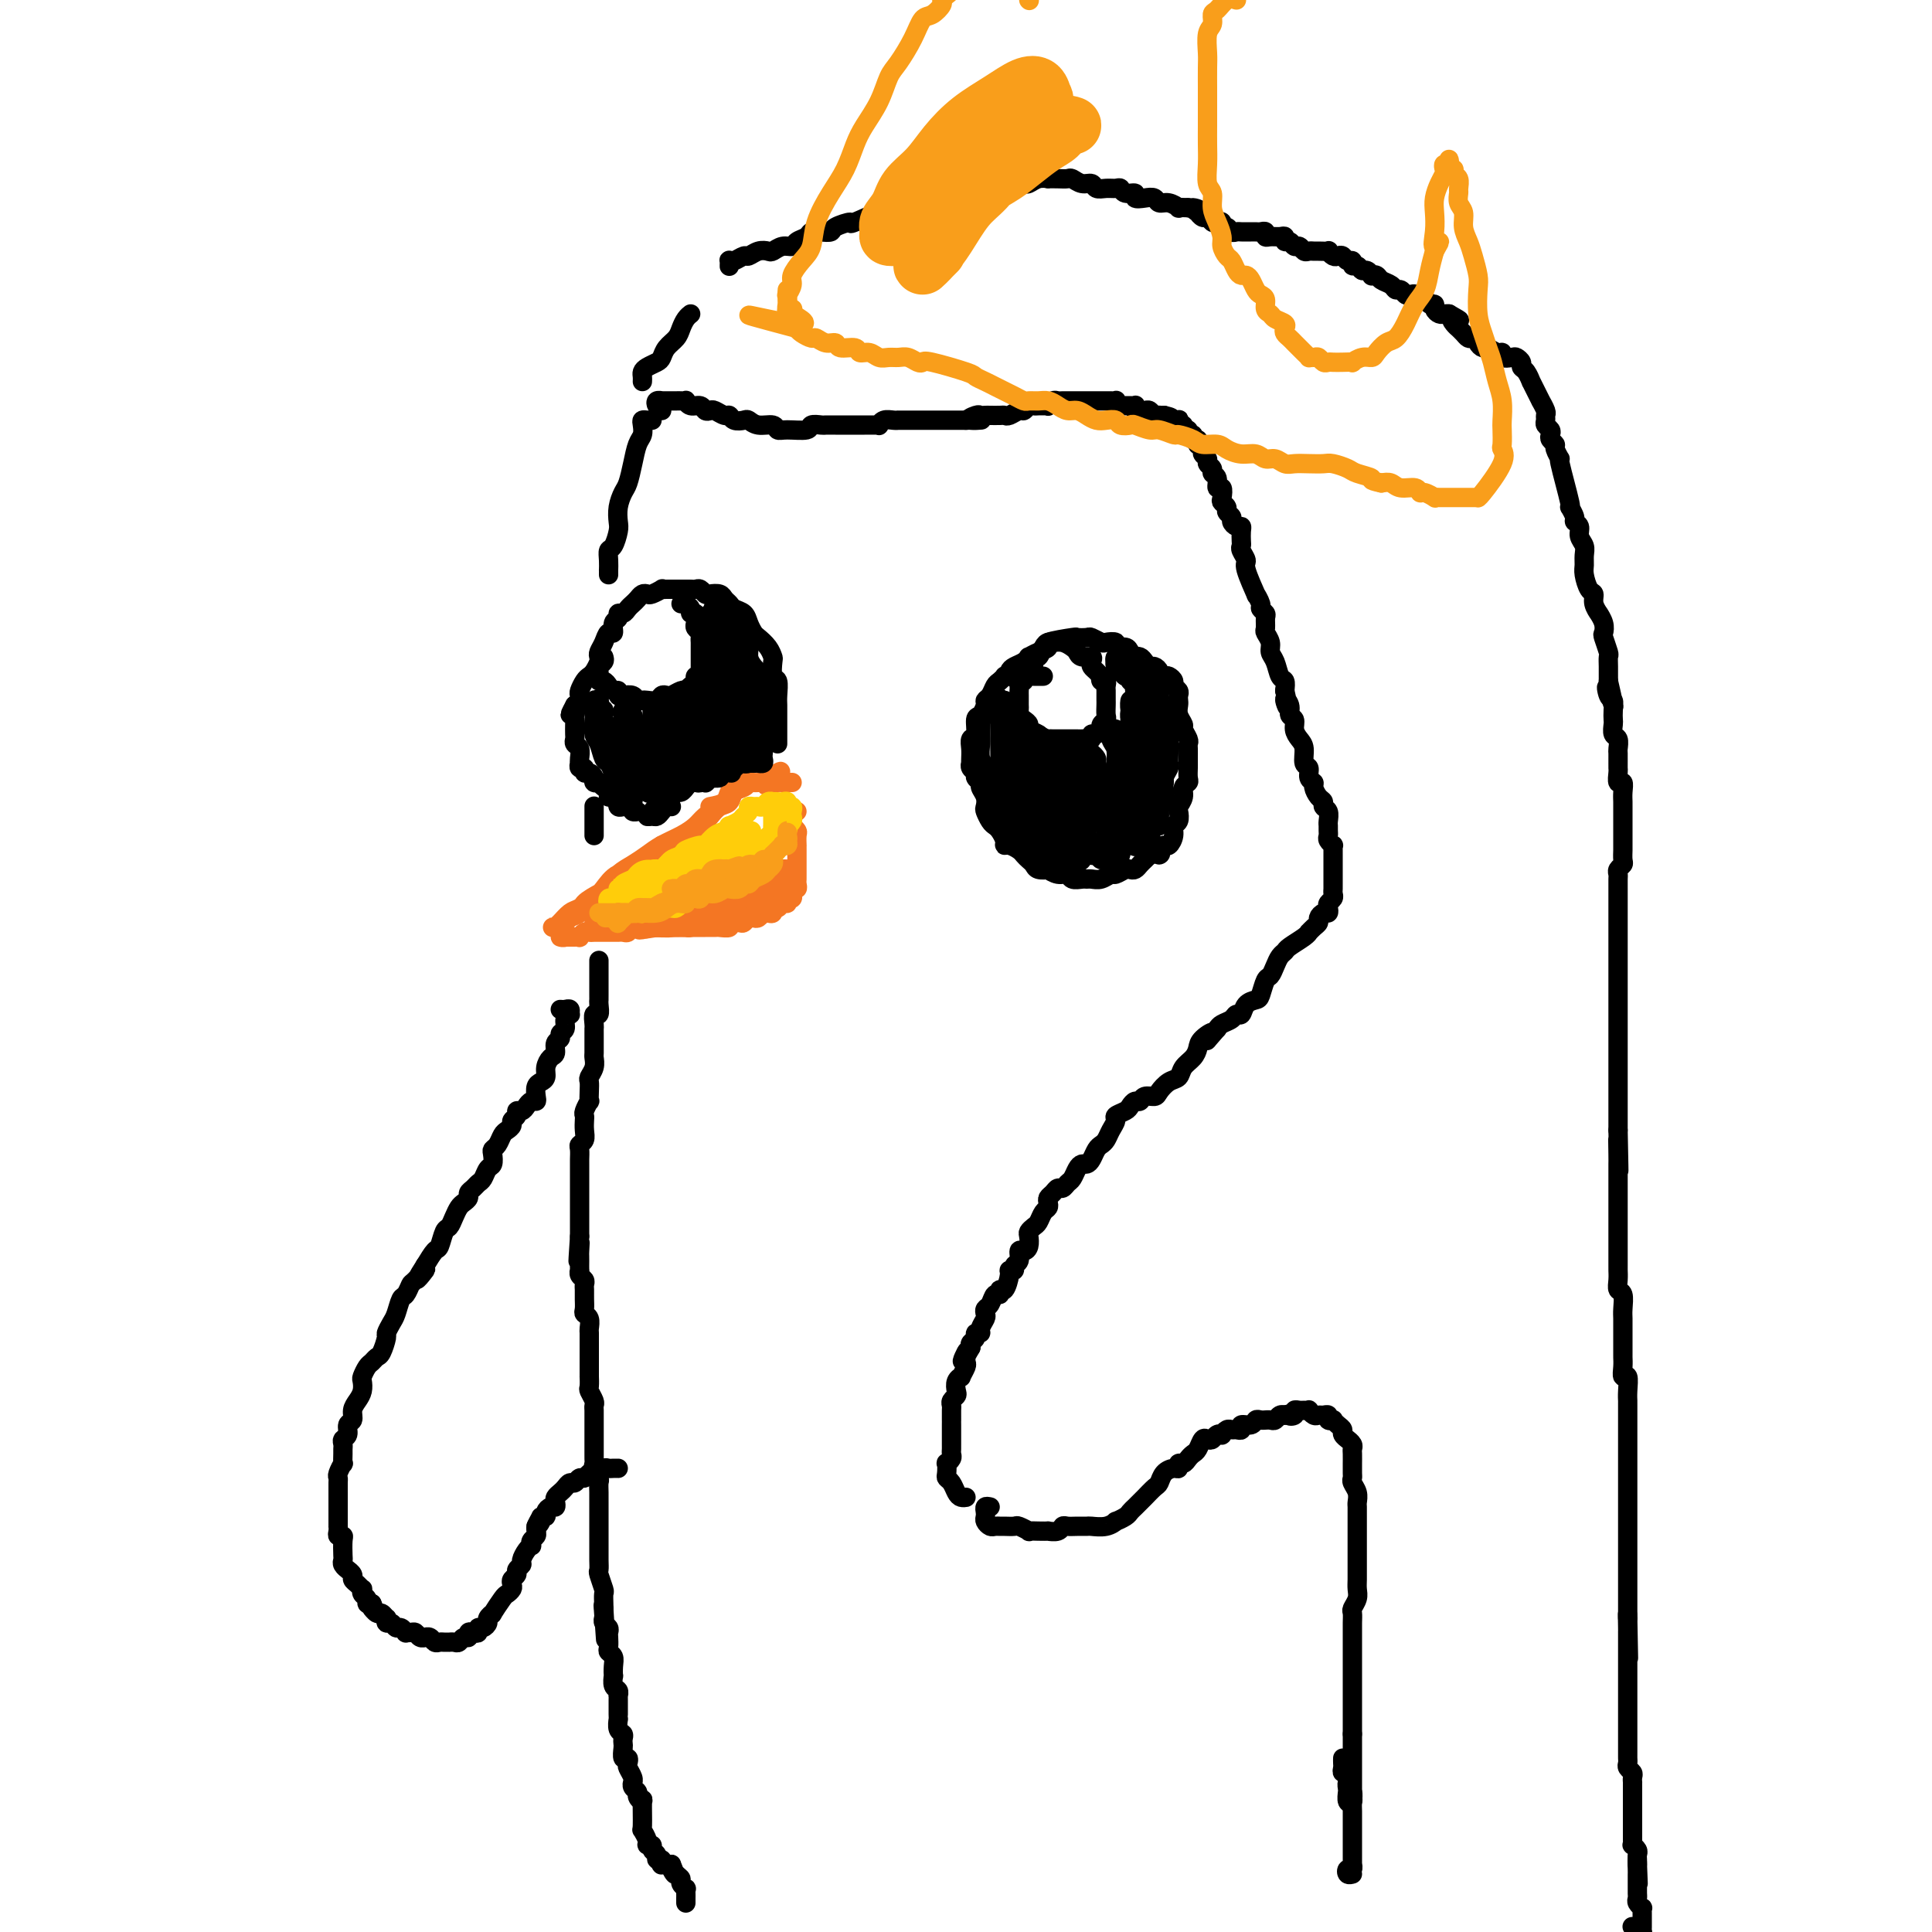 <svg viewBox='0 0 400 400' version='1.1' xmlns='http://www.w3.org/2000/svg' xmlns:xlink='http://www.w3.org/1999/xlink'><g fill='none' stroke='rgb(244,118,35)' stroke-width='4' stroke-linecap='round' stroke-linejoin='round'><path d='M137,175c0.000,0.000 0.000,0.000 0,0c0.000,0.000 0.000,0.000 0,0c0.000,0.000 0.000,0.000 0,0c0.000,0.000 0.000,0.000 0,0c0.000,0.000 0.000,0.000 0,0'/><path d='M147,167c1.179,-0.218 2.357,-0.437 3,-1c0.643,-0.563 0.749,-1.471 1,-2c0.251,-0.529 0.646,-0.678 1,-1c0.354,-0.322 0.665,-0.818 1,-1c0.335,-0.182 0.693,-0.050 1,0c0.307,0.050 0.564,0.017 1,0c0.436,-0.017 1.052,-0.017 1,0c-0.052,0.017 -0.773,0.050 -1,0c-0.227,-0.050 0.038,-0.183 0,0c-0.038,0.183 -0.381,0.682 -1,1c-0.619,0.318 -1.516,0.455 -2,1c-0.484,0.545 -0.556,1.497 -1,2c-0.444,0.503 -1.262,0.558 -2,1c-0.738,0.442 -1.398,1.272 -2,2c-0.602,0.728 -1.146,1.355 -2,2c-0.854,0.645 -2.017,1.309 -3,2c-0.983,0.691 -1.786,1.410 -3,2c-1.214,0.590 -2.838,1.050 -4,2c-1.162,0.950 -1.862,2.391 -3,3c-1.138,0.609 -2.713,0.386 -4,1c-1.287,0.614 -2.285,2.066 -3,3c-0.715,0.934 -1.148,1.350 -2,2c-0.852,0.650 -2.122,1.533 -3,2c-0.878,0.467 -1.365,0.517 -2,1c-0.635,0.483 -1.420,1.397 -2,2c-0.580,0.603 -0.956,0.894 -1,1c-0.044,0.106 0.244,0.025 0,0c-0.244,-0.025 -1.020,0.004 -1,0c0.020,-0.004 0.836,-0.042 1,0c0.164,0.042 -0.323,0.163 0,0c0.323,-0.163 1.457,-0.611 2,-1c0.543,-0.389 0.497,-0.718 1,-1c0.503,-0.282 1.555,-0.516 2,-1c0.445,-0.484 0.282,-1.218 1,-2c0.718,-0.782 2.317,-1.613 3,-2c0.683,-0.387 0.450,-0.330 1,-1c0.550,-0.670 1.883,-2.066 3,-3c1.117,-0.934 2.018,-1.405 3,-2c0.982,-0.595 2.044,-1.314 3,-2c0.956,-0.686 1.807,-1.340 3,-2c1.193,-0.660 2.729,-1.328 4,-2c1.271,-0.672 2.276,-1.350 3,-2c0.724,-0.650 1.167,-1.273 2,-2c0.833,-0.727 2.054,-1.558 3,-2c0.946,-0.442 1.615,-0.497 2,-1c0.385,-0.503 0.484,-1.455 1,-2c0.516,-0.545 1.448,-0.682 2,-1c0.552,-0.318 0.725,-0.817 1,-1c0.275,-0.183 0.651,-0.049 1,0c0.349,0.049 0.671,0.014 1,0c0.329,-0.014 0.664,-0.007 1,0'/><path d='M158,162c6.660,-4.486 2.309,-1.202 1,0c-1.309,1.202 0.424,0.322 1,0c0.576,-0.322 -0.004,-0.086 0,0c0.004,0.086 0.593,0.023 1,0c0.407,-0.023 0.631,-0.006 1,0c0.369,0.006 0.882,0.002 1,0c0.118,-0.002 -0.161,-0.000 0,0c0.161,0.000 0.760,0.000 1,0c0.240,-0.000 0.120,-0.000 0,0'/><path d='M165,168c-0.420,0.342 -0.841,0.683 -1,1c-0.159,0.317 -0.057,0.608 0,1c0.057,0.392 0.068,0.883 0,1c-0.068,0.117 -0.214,-0.141 0,0c0.214,0.141 0.789,0.682 1,1c0.211,0.318 0.056,0.414 0,1c-0.056,0.586 -0.015,1.663 0,2c0.015,0.337 0.004,-0.065 0,0c-0.004,0.065 -0.001,0.596 0,1c0.001,0.404 0.000,0.682 0,1c-0.000,0.318 -0.000,0.677 0,1c0.000,0.323 0.000,0.612 0,1c-0.000,0.388 -0.000,0.877 0,1c0.000,0.123 0.001,-0.121 0,0c-0.001,0.121 -0.004,0.606 0,1c0.004,0.394 0.015,0.698 0,1c-0.015,0.302 -0.057,0.602 0,1c0.057,0.398 0.212,0.895 0,1c-0.212,0.105 -0.793,-0.183 -1,0c-0.207,0.183 -0.041,0.838 0,1c0.041,0.162 -0.045,-0.168 0,0c0.045,0.168 0.220,0.834 0,1c-0.220,0.166 -0.833,-0.167 -1,0c-0.167,0.167 0.114,0.833 0,1c-0.114,0.167 -0.622,-0.165 -1,0c-0.378,0.165 -0.626,0.828 -1,1c-0.374,0.172 -0.874,-0.146 -1,0c-0.126,0.146 0.121,0.757 0,1c-0.121,0.243 -0.610,0.117 -1,0c-0.390,-0.117 -0.682,-0.224 -1,0c-0.318,0.224 -0.661,0.778 -1,1c-0.339,0.222 -0.673,0.111 -1,0c-0.327,-0.111 -0.646,-0.222 -1,0c-0.354,0.222 -0.743,0.777 -1,1c-0.257,0.223 -0.382,0.112 -1,0c-0.618,-0.112 -1.729,-0.226 -2,0c-0.271,0.226 0.297,0.793 0,1c-0.297,0.207 -1.459,0.056 -2,0c-0.541,-0.056 -0.459,-0.015 -1,0c-0.541,0.015 -1.703,0.004 -2,0c-0.297,-0.004 0.271,-0.001 0,0c-0.271,0.001 -1.381,0.000 -2,0c-0.619,-0.000 -0.747,-0.000 -1,0c-0.253,0.000 -0.631,0.000 -1,0c-0.369,-0.000 -0.729,-0.000 -1,0c-0.271,0.000 -0.454,0.000 -1,0c-0.546,-0.000 -1.455,-0.000 -2,0c-0.545,0.000 -0.727,0.000 -1,0c-0.273,-0.000 -0.636,-0.000 -1,0'/><path d='M136,192c-3.965,0.620 -1.377,0.170 -1,0c0.377,-0.170 -1.457,-0.060 -2,0c-0.543,0.060 0.204,0.069 0,0c-0.204,-0.069 -1.361,-0.215 -2,0c-0.639,0.215 -0.762,0.790 -1,1c-0.238,0.210 -0.592,0.056 -1,0c-0.408,-0.056 -0.870,-0.015 -1,0c-0.130,0.015 0.071,0.004 0,0c-0.071,-0.004 -0.414,-0.001 -1,0c-0.586,0.001 -1.414,0.001 -2,0c-0.586,-0.001 -0.930,-0.001 -1,0c-0.070,0.001 0.135,0.004 0,0c-0.135,-0.004 -0.610,-0.015 -1,0c-0.390,0.015 -0.696,0.057 -1,0c-0.304,-0.057 -0.606,-0.211 -1,0c-0.394,0.211 -0.878,0.789 -1,1c-0.122,0.211 0.120,0.056 0,0c-0.120,-0.056 -0.603,-0.014 -1,0c-0.397,0.014 -0.709,0.000 -1,0c-0.291,-0.000 -0.561,0.014 -1,0c-0.439,-0.014 -1.045,-0.055 -1,0c0.045,0.055 0.743,0.207 1,0c0.257,-0.207 0.073,-0.773 0,-1c-0.073,-0.227 -0.037,-0.113 0,0'/><path d='M127,191c-0.722,-0.001 -1.444,-0.001 -2,0c-0.556,0.001 -0.944,0.004 -1,0c-0.056,-0.004 0.222,-0.015 0,0c-0.222,0.015 -0.942,0.057 -1,0c-0.058,-0.057 0.546,-0.211 1,0c0.454,0.211 0.760,0.789 1,1c0.240,0.211 0.416,0.057 1,0c0.584,-0.057 1.578,-0.015 2,0c0.422,0.015 0.272,0.005 1,0c0.728,-0.005 2.334,-0.005 3,0c0.666,0.005 0.390,0.015 1,0c0.610,-0.015 2.104,-0.057 3,0c0.896,0.057 1.195,0.211 2,0c0.805,-0.211 2.118,-0.789 3,-1c0.882,-0.211 1.334,-0.057 2,0c0.666,0.057 1.545,0.016 2,0c0.455,-0.016 0.486,-0.008 1,0c0.514,0.008 1.513,0.017 2,0c0.487,-0.017 0.463,-0.061 1,0c0.537,0.061 1.635,0.227 2,0c0.365,-0.227 -0.004,-0.849 0,-1c0.004,-0.151 0.382,0.167 1,0c0.618,-0.167 1.475,-0.819 2,-1c0.525,-0.181 0.719,0.110 1,0c0.281,-0.110 0.648,-0.622 1,-1c0.352,-0.378 0.687,-0.623 1,-1c0.313,-0.377 0.603,-0.886 1,-1c0.397,-0.114 0.902,0.166 1,0c0.098,-0.166 -0.211,-0.778 0,-1c0.211,-0.222 0.943,-0.056 1,0c0.057,0.056 -0.562,0.000 -1,0c-0.438,-0.000 -0.694,0.056 -1,0c-0.306,-0.056 -0.663,-0.222 -1,0c-0.337,0.222 -0.653,0.834 -1,1c-0.347,0.166 -0.726,-0.114 -1,0c-0.274,0.114 -0.445,0.622 -1,1c-0.555,0.378 -1.494,0.626 -2,1c-0.506,0.374 -0.577,0.875 -1,1c-0.423,0.125 -1.197,-0.124 -2,0c-0.803,0.124 -1.637,0.622 -2,1c-0.363,0.378 -0.257,0.637 -1,1c-0.743,0.363 -2.334,0.829 -3,1c-0.666,0.171 -0.405,0.046 -1,0c-0.595,-0.046 -2.045,-0.012 -3,0c-0.955,0.012 -1.416,0.004 -2,0c-0.584,-0.004 -1.292,-0.002 -2,0'/><path d='M135,192c-4.134,1.067 -2.471,0.233 -2,0c0.471,-0.233 -0.252,0.134 -1,0c-0.748,-0.134 -1.522,-0.768 -2,-1c-0.478,-0.232 -0.661,-0.062 -1,0c-0.339,0.062 -0.835,0.016 -1,0c-0.165,-0.016 0.001,-0.000 0,0c-0.001,0.000 -0.170,-0.014 0,0c0.170,0.014 0.678,0.056 1,0c0.322,-0.056 0.457,-0.212 1,0c0.543,0.212 1.495,0.790 2,1c0.505,0.210 0.562,0.052 1,0c0.438,-0.052 1.258,0.001 2,0c0.742,-0.001 1.405,-0.057 2,0c0.595,0.057 1.122,0.226 2,0c0.878,-0.226 2.108,-0.849 3,-1c0.892,-0.151 1.446,0.170 2,0c0.554,-0.170 1.108,-0.829 2,-1c0.892,-0.171 2.122,0.147 3,0c0.878,-0.147 1.404,-0.761 2,-1c0.596,-0.239 1.264,-0.105 2,0c0.736,0.105 1.541,0.182 2,0c0.459,-0.182 0.572,-0.622 1,-1c0.428,-0.378 1.171,-0.694 2,-1c0.829,-0.306 1.743,-0.603 2,-1c0.257,-0.397 -0.143,-0.895 0,-1c0.143,-0.105 0.827,0.182 1,0c0.173,-0.182 -0.167,-0.833 0,-1c0.167,-0.167 0.840,0.150 1,0c0.160,-0.150 -0.195,-0.769 0,-1c0.195,-0.231 0.939,-0.076 1,0c0.061,0.076 -0.560,0.072 -1,0c-0.440,-0.072 -0.698,-0.213 -1,0c-0.302,0.213 -0.646,0.778 -1,1c-0.354,0.222 -0.718,0.100 -1,0c-0.282,-0.100 -0.483,-0.177 -1,0c-0.517,0.177 -1.349,0.608 -2,1c-0.651,0.392 -1.119,0.745 -2,1c-0.881,0.255 -2.174,0.412 -3,1c-0.826,0.588 -1.184,1.608 -2,2c-0.816,0.392 -2.090,0.158 -3,0c-0.910,-0.158 -1.455,-0.239 -2,0c-0.545,0.239 -1.091,0.797 -2,1c-0.909,0.203 -2.183,0.051 -3,0c-0.817,-0.051 -1.177,0.000 -2,0c-0.823,-0.000 -2.107,-0.052 -3,0c-0.893,0.052 -1.394,0.206 -2,0c-0.606,-0.206 -1.316,-0.773 -2,-1c-0.684,-0.227 -1.342,-0.113 -2,0'/><path d='M128,189c-3.201,-0.000 -0.702,-0.000 0,0c0.702,0.000 -0.391,0.000 -1,0c-0.609,-0.000 -0.734,-0.000 -1,0c-0.266,0.000 -0.674,0.000 -1,0c-0.326,-0.000 -0.569,-0.000 -1,0c-0.431,0.000 -1.051,0.000 -1,0c0.051,-0.000 0.773,-0.000 1,0c0.227,0.000 -0.039,0.000 0,0c0.039,-0.000 0.385,-0.000 1,0c0.615,0.000 1.501,0.000 2,0c0.499,-0.000 0.611,-0.000 1,0c0.389,0.000 1.056,0.001 2,0c0.944,-0.001 2.164,-0.004 3,0c0.836,0.004 1.289,0.016 2,0c0.711,-0.016 1.680,-0.061 3,0c1.320,0.061 2.992,0.228 4,0c1.008,-0.228 1.353,-0.850 2,-1c0.647,-0.150 1.596,0.171 2,0c0.404,-0.171 0.264,-0.833 1,-1c0.736,-0.167 2.346,0.162 3,0c0.654,-0.162 0.350,-0.813 1,-1c0.650,-0.187 2.255,0.091 3,0c0.745,-0.091 0.630,-0.549 1,-1c0.370,-0.451 1.227,-0.894 2,-1c0.773,-0.106 1.464,0.125 2,0c0.536,-0.125 0.919,-0.608 1,-1c0.081,-0.392 -0.139,-0.695 0,-1c0.139,-0.305 0.637,-0.614 1,-1c0.363,-0.386 0.591,-0.851 1,-1c0.409,-0.149 1.000,0.016 1,0c-0.000,-0.016 -0.592,-0.215 -1,0c-0.408,0.215 -0.631,0.842 -1,1c-0.369,0.158 -0.882,-0.154 -1,0c-0.118,0.154 0.161,0.772 0,1c-0.161,0.228 -0.760,0.065 -1,0c-0.240,-0.065 -0.120,-0.033 0,0'/></g>
<g fill='none' stroke='rgb(255,205,10)' stroke-width='4' stroke-linecap='round' stroke-linejoin='round'><path d='M140,181c-0.726,0.000 -1.451,0.000 -2,0c-0.549,-0.000 -0.920,-0.001 -1,0c-0.080,0.001 0.132,0.004 0,0c-0.132,-0.004 -0.609,-0.016 -1,0c-0.391,0.016 -0.698,0.060 -1,0c-0.302,-0.060 -0.600,-0.226 -1,0c-0.400,0.226 -0.904,0.842 -1,1c-0.096,0.158 0.215,-0.143 0,0c-0.215,0.143 -0.957,0.729 -1,1c-0.043,0.271 0.611,0.228 1,0c0.389,-0.228 0.512,-0.642 1,-1c0.488,-0.358 1.342,-0.659 2,-1c0.658,-0.341 1.119,-0.721 2,-1c0.881,-0.279 2.180,-0.456 3,-1c0.820,-0.544 1.160,-1.456 2,-2c0.840,-0.544 2.179,-0.719 3,-1c0.821,-0.281 1.124,-0.668 2,-1c0.876,-0.332 2.324,-0.611 3,-1c0.676,-0.389 0.578,-0.889 1,-1c0.422,-0.111 1.363,0.167 2,0c0.637,-0.167 0.971,-0.778 1,-1c0.029,-0.222 -0.247,-0.056 0,0c0.247,0.056 1.015,0.000 1,0c-0.015,-0.000 -0.815,0.055 -1,0c-0.185,-0.055 0.246,-0.221 0,0c-0.246,0.221 -1.168,0.829 -2,1c-0.832,0.171 -1.574,-0.095 -2,0c-0.426,0.095 -0.536,0.551 -1,1c-0.464,0.449 -1.283,0.893 -2,1c-0.717,0.107 -1.332,-0.121 -2,0c-0.668,0.121 -1.390,0.592 -2,1c-0.610,0.408 -1.109,0.753 -2,1c-0.891,0.247 -2.174,0.395 -3,1c-0.826,0.605 -1.195,1.668 -2,2c-0.805,0.332 -2.045,-0.065 -3,0c-0.955,0.065 -1.626,0.593 -2,1c-0.374,0.407 -0.451,0.695 -1,1c-0.549,0.305 -1.570,0.628 -2,1c-0.430,0.372 -0.270,0.794 0,1c0.270,0.206 0.650,0.196 1,0c0.350,-0.196 0.670,-0.578 1,-1c0.330,-0.422 0.668,-0.884 1,-1c0.332,-0.116 0.656,0.113 1,0c0.344,-0.113 0.708,-0.569 1,-1c0.292,-0.431 0.512,-0.837 1,-1c0.488,-0.163 1.244,-0.081 2,0'/><path d='M137,180c1.286,-0.735 0.501,-0.573 1,-1c0.499,-0.427 2.283,-1.442 3,-2c0.717,-0.558 0.366,-0.660 1,-1c0.634,-0.340 2.251,-0.918 3,-1c0.749,-0.082 0.630,0.333 1,0c0.370,-0.333 1.230,-1.413 2,-2c0.770,-0.587 1.449,-0.682 2,-1c0.551,-0.318 0.975,-0.858 1,-1c0.025,-0.142 -0.348,0.116 0,0c0.348,-0.116 1.417,-0.605 2,-1c0.583,-0.395 0.681,-0.694 1,-1c0.319,-0.306 0.859,-0.617 1,-1c0.141,-0.383 -0.117,-0.839 0,-1c0.117,-0.161 0.610,-0.029 1,0c0.390,0.029 0.678,-0.045 1,0c0.322,0.045 0.678,0.208 1,0c0.322,-0.208 0.611,-0.788 1,-1c0.389,-0.212 0.879,-0.058 1,0c0.121,0.058 -0.126,0.020 0,0c0.126,-0.020 0.626,-0.020 1,0c0.374,0.020 0.622,0.061 1,0c0.378,-0.061 0.886,-0.224 1,0c0.114,0.224 -0.165,0.833 0,1c0.165,0.167 0.772,-0.109 1,0c0.228,0.109 0.075,0.603 0,1c-0.075,0.397 -0.072,0.698 0,1c0.072,0.302 0.211,0.606 0,1c-0.211,0.394 -0.773,0.879 -1,1c-0.227,0.121 -0.117,-0.122 0,0c0.117,0.122 0.243,0.610 0,1c-0.243,0.390 -0.853,0.683 -1,1c-0.147,0.317 0.171,0.659 0,1c-0.171,0.341 -0.830,0.683 -1,1c-0.170,0.317 0.148,0.610 0,1c-0.148,0.390 -0.761,0.879 -1,1c-0.239,0.121 -0.104,-0.125 0,0c0.104,0.125 0.178,0.621 0,1c-0.178,0.379 -0.607,0.642 -1,1c-0.393,0.358 -0.748,0.813 -1,1c-0.252,0.187 -0.400,0.106 -1,0c-0.600,-0.106 -1.653,-0.239 -2,0c-0.347,0.239 0.010,0.849 0,1c-0.010,0.151 -0.388,-0.155 -1,0c-0.612,0.155 -1.459,0.773 -2,1c-0.541,0.227 -0.775,0.065 -1,0c-0.225,-0.065 -0.441,-0.031 -1,0c-0.559,0.031 -1.462,0.061 -2,0c-0.538,-0.061 -0.711,-0.212 -1,0c-0.289,0.212 -0.693,0.788 -1,1c-0.307,0.212 -0.516,0.061 -1,0c-0.484,-0.061 -1.242,-0.030 -2,0'/><path d='M143,183c-2.515,0.480 -1.303,0.181 -1,0c0.303,-0.181 -0.304,-0.245 -1,0c-0.696,0.245 -1.482,0.798 -2,1c-0.518,0.202 -0.769,0.054 -1,0c-0.231,-0.054 -0.443,-0.015 -1,0c-0.557,0.015 -1.458,0.004 -2,0c-0.542,-0.004 -0.726,-0.001 -1,0c-0.274,0.001 -0.638,0.000 -1,0c-0.362,-0.000 -0.723,-0.000 -1,0c-0.277,0.000 -0.471,0.000 -1,0c-0.529,-0.000 -1.391,0.000 -2,0c-0.609,-0.000 -0.963,-0.000 -1,0c-0.037,0.000 0.242,0.000 0,0c-0.242,-0.000 -1.005,-0.000 -1,0c0.005,0.000 0.779,0.001 1,0c0.221,-0.001 -0.112,-0.004 0,0c0.112,0.004 0.668,0.016 1,0c0.332,-0.016 0.440,-0.061 1,0c0.560,0.061 1.572,0.227 2,0c0.428,-0.227 0.274,-0.848 1,-1c0.726,-0.152 2.334,0.166 3,0c0.666,-0.166 0.390,-0.814 1,-1c0.610,-0.186 2.108,0.091 3,0c0.892,-0.091 1.180,-0.549 2,-1c0.820,-0.451 2.174,-0.895 3,-1c0.826,-0.105 1.124,0.131 2,0c0.876,-0.131 2.330,-0.628 3,-1c0.670,-0.372 0.558,-0.621 1,-1c0.442,-0.379 1.439,-0.890 2,-1c0.561,-0.110 0.686,0.182 1,0c0.314,-0.182 0.816,-0.837 1,-1c0.184,-0.163 0.050,0.167 0,0c-0.050,-0.167 -0.016,-0.829 0,-1c0.016,-0.171 0.016,0.149 0,0c-0.016,-0.149 -0.046,-0.768 0,-1c0.046,-0.232 0.167,-0.077 0,0c-0.167,0.077 -0.622,0.076 -1,0c-0.378,-0.076 -0.678,-0.228 -1,0c-0.322,0.228 -0.667,0.836 -1,1c-0.333,0.164 -0.653,-0.114 -1,0c-0.347,0.114 -0.719,0.622 -1,1c-0.281,0.378 -0.471,0.627 -1,1c-0.529,0.373 -1.396,0.871 -2,1c-0.604,0.129 -0.944,-0.109 -1,0c-0.056,0.109 0.170,0.565 0,1c-0.170,0.435 -0.738,0.848 -1,1c-0.262,0.152 -0.218,0.043 0,0c0.218,-0.043 0.609,-0.022 1,0'/><path d='M146,180c-1.343,0.805 -0.200,0.318 1,0c1.200,-0.318 2.456,-0.465 3,-1c0.544,-0.535 0.374,-1.456 1,-2c0.626,-0.544 2.048,-0.709 3,-1c0.952,-0.291 1.436,-0.708 2,-1c0.564,-0.292 1.209,-0.460 2,-1c0.791,-0.540 1.729,-1.454 2,-2c0.271,-0.546 -0.124,-0.724 0,-1c0.124,-0.276 0.766,-0.648 1,-1c0.234,-0.352 0.059,-0.682 0,-1c-0.059,-0.318 -0.002,-0.622 0,-1c0.002,-0.378 -0.052,-0.830 0,-1c0.052,-0.170 0.210,-0.057 0,0c-0.210,0.057 -0.788,0.057 -1,0c-0.212,-0.057 -0.057,-0.170 0,0c0.057,0.170 0.015,0.623 0,1c-0.015,0.377 -0.004,0.677 0,1c0.004,0.323 0.002,0.669 0,1c-0.002,0.331 -0.005,0.648 0,1c0.005,0.352 0.016,0.738 0,1c-0.016,0.262 -0.060,0.399 0,1c0.060,0.601 0.223,1.667 0,2c-0.223,0.333 -0.833,-0.066 -1,0c-0.167,0.066 0.110,0.596 0,1c-0.110,0.404 -0.606,0.683 -1,1c-0.394,0.317 -0.687,0.673 -1,1c-0.313,0.327 -0.646,0.627 -1,1c-0.354,0.373 -0.727,0.821 -1,1c-0.273,0.179 -0.444,0.089 -1,0c-0.556,-0.089 -1.497,-0.177 -2,0c-0.503,0.177 -0.567,0.621 -1,1c-0.433,0.379 -1.233,0.694 -2,1c-0.767,0.306 -1.501,0.603 -2,1c-0.499,0.397 -0.763,0.894 -1,1c-0.237,0.106 -0.447,-0.178 -1,0c-0.553,0.178 -1.448,0.817 -2,1c-0.552,0.183 -0.759,-0.091 -1,0c-0.241,0.091 -0.515,0.545 -1,1c-0.485,0.455 -1.181,0.910 -2,1c-0.819,0.090 -1.760,-0.186 -2,0c-0.240,0.186 0.221,0.835 0,1c-0.221,0.165 -1.124,-0.152 -2,0c-0.876,0.152 -1.726,0.774 -2,1c-0.274,0.226 0.028,0.057 0,0c-0.028,-0.057 -0.386,-0.001 -1,0c-0.614,0.001 -1.485,-0.052 -2,0c-0.515,0.052 -0.674,0.210 -1,0c-0.326,-0.210 -0.819,-0.787 -1,-1c-0.181,-0.213 -0.052,-0.061 0,0c0.052,0.061 0.026,0.030 0,0'/><path d='M128,188c-4.153,1.392 -0.536,0.373 1,0c1.536,-0.373 0.989,-0.100 1,0c0.011,0.100 0.579,0.027 1,0c0.421,-0.027 0.695,-0.007 1,0c0.305,0.007 0.640,0.002 1,0c0.360,-0.002 0.744,-0.001 1,0c0.256,0.001 0.383,0.001 1,0c0.617,-0.001 1.724,-0.003 2,0c0.276,0.003 -0.279,0.011 0,0c0.279,-0.011 1.393,-0.041 2,0c0.607,0.041 0.706,0.155 1,0c0.294,-0.155 0.784,-0.577 1,-1c0.216,-0.423 0.157,-0.845 0,-1c-0.157,-0.155 -0.412,-0.041 -1,0c-0.588,0.041 -1.508,0.011 -2,0c-0.492,-0.011 -0.555,-0.003 -1,0c-0.445,0.003 -1.271,0.001 -2,0c-0.729,-0.001 -1.361,0.000 -2,0c-0.639,-0.000 -1.285,-0.001 -2,0c-0.715,0.001 -1.499,0.004 -2,0c-0.501,-0.004 -0.720,-0.015 -1,0c-0.280,0.015 -0.621,0.057 -1,0c-0.379,-0.057 -0.795,-0.211 -1,0c-0.205,0.211 -0.199,0.789 0,1c0.199,0.211 0.592,0.057 1,0c0.408,-0.057 0.831,-0.016 1,0c0.169,0.016 0.085,0.008 0,0'/></g>
<g fill='none' stroke='rgb(249,158,27)' stroke-width='4' stroke-linecap='round' stroke-linejoin='round'><path d='M127,190c-0.285,-0.002 -0.570,-0.004 -1,0c-0.430,0.004 -1.007,0.015 -1,0c0.007,-0.015 0.596,-0.057 1,0c0.404,0.057 0.623,0.211 1,0c0.377,-0.211 0.911,-0.789 1,-1c0.089,-0.211 -0.268,-0.056 0,0c0.268,0.056 1.160,0.012 2,0c0.840,-0.012 1.628,0.007 2,0c0.372,-0.007 0.328,-0.039 1,0c0.672,0.039 2.060,0.150 3,0c0.940,-0.150 1.434,-0.562 2,-1c0.566,-0.438 1.205,-0.902 2,-1c0.795,-0.098 1.745,0.170 2,0c0.255,-0.170 -0.184,-0.779 0,-1c0.184,-0.221 0.990,-0.055 1,0c0.010,0.055 -0.775,-0.000 -1,0c-0.225,0.000 0.109,0.057 0,0c-0.109,-0.057 -0.662,-0.226 -1,0c-0.338,0.226 -0.462,0.849 -1,1c-0.538,0.151 -1.491,-0.170 -2,0c-0.509,0.170 -0.572,0.830 -1,1c-0.428,0.170 -1.219,-0.151 -2,0c-0.781,0.151 -1.552,0.772 -2,1c-0.448,0.228 -0.572,0.061 -1,0c-0.428,-0.061 -1.161,-0.016 -2,0c-0.839,0.016 -1.785,0.004 -2,0c-0.215,-0.004 0.299,-0.001 0,0c-0.299,0.001 -1.413,0.000 -2,0c-0.587,-0.000 -0.647,-0.000 -1,0c-0.353,0.000 -1.000,0.000 -1,0c-0.000,-0.000 0.647,-0.000 1,0c0.353,0.000 0.413,0.001 1,0c0.587,-0.001 1.700,-0.004 2,0c0.300,0.004 -0.215,0.016 0,0c0.215,-0.016 1.159,-0.060 2,0c0.841,0.060 1.580,0.223 2,0c0.420,-0.223 0.520,-0.833 1,-1c0.480,-0.167 1.341,0.109 2,0c0.659,-0.109 1.117,-0.602 2,-1c0.883,-0.398 2.191,-0.699 3,-1c0.809,-0.301 1.120,-0.602 2,-1c0.880,-0.398 2.330,-0.894 3,-1c0.670,-0.106 0.562,0.178 1,0c0.438,-0.178 1.424,-0.817 2,-1c0.576,-0.183 0.743,0.092 1,0c0.257,-0.092 0.605,-0.550 1,-1c0.395,-0.450 0.837,-0.890 1,-1c0.163,-0.110 0.047,0.112 0,0c-0.047,-0.112 -0.023,-0.556 0,-1'/><path d='M151,180c3.899,-1.395 1.148,-0.384 0,0c-1.148,0.384 -0.693,0.140 -1,0c-0.307,-0.140 -1.378,-0.177 -2,0c-0.622,0.177 -0.797,0.568 -1,1c-0.203,0.432 -0.436,0.904 -1,1c-0.564,0.096 -1.460,-0.185 -2,0c-0.540,0.185 -0.723,0.834 -1,1c-0.277,0.166 -0.647,-0.152 -1,0c-0.353,0.152 -0.690,0.772 -1,1c-0.310,0.228 -0.593,0.062 -1,0c-0.407,-0.062 -0.939,-0.020 -1,0c-0.061,0.020 0.350,0.016 1,0c0.650,-0.016 1.539,-0.046 2,0c0.461,0.046 0.495,0.166 1,0c0.505,-0.166 1.481,-0.619 2,-1c0.519,-0.381 0.581,-0.689 1,-1c0.419,-0.311 1.196,-0.623 2,-1c0.804,-0.377 1.634,-0.818 2,-1c0.366,-0.182 0.269,-0.105 1,0c0.731,0.105 2.290,0.240 3,0c0.710,-0.240 0.573,-0.853 1,-1c0.427,-0.147 1.420,0.172 2,0c0.580,-0.172 0.746,-0.833 1,-1c0.254,-0.167 0.594,0.162 1,0c0.406,-0.162 0.878,-0.814 1,-1c0.122,-0.186 -0.107,0.095 0,0c0.107,-0.095 0.551,-0.564 1,-1c0.449,-0.436 0.905,-0.837 1,-1c0.095,-0.163 -0.171,-0.087 0,0c0.171,0.087 0.777,0.184 1,0c0.223,-0.184 0.061,-0.649 0,-1c-0.061,-0.351 -0.020,-0.587 0,-1c0.020,-0.413 0.020,-1.001 0,-1c-0.020,0.001 -0.061,0.592 0,1c0.061,0.408 0.224,0.634 0,1c-0.224,0.366 -0.833,0.871 -1,1c-0.167,0.129 0.109,-0.119 0,0c-0.109,0.119 -0.603,0.605 -1,1c-0.397,0.395 -0.699,0.697 -1,1'/><path d='M160,177c-0.481,0.957 -0.183,0.848 0,1c0.183,0.152 0.253,0.565 0,1c-0.253,0.435 -0.827,0.891 -1,1c-0.173,0.109 0.056,-0.129 0,0c-0.056,0.129 -0.395,0.627 -1,1c-0.605,0.373 -1.475,0.622 -2,1c-0.525,0.378 -0.703,0.885 -1,1c-0.297,0.115 -0.712,-0.161 -1,0c-0.288,0.161 -0.448,0.760 -1,1c-0.552,0.240 -1.496,0.121 -2,0c-0.504,-0.121 -0.568,-0.242 -1,0c-0.432,0.242 -1.234,0.849 -2,1c-0.766,0.151 -1.497,-0.152 -2,0c-0.503,0.152 -0.778,0.759 -1,1c-0.222,0.241 -0.392,0.117 -1,0c-0.608,-0.117 -1.654,-0.227 -2,0c-0.346,0.227 0.010,0.792 0,1c-0.010,0.208 -0.384,0.060 -1,0c-0.616,-0.060 -1.473,-0.030 -2,0c-0.527,0.030 -0.723,0.061 -1,0c-0.277,-0.061 -0.634,-0.212 -1,0c-0.366,0.212 -0.742,0.788 -1,1c-0.258,0.212 -0.398,0.061 -1,0c-0.602,-0.061 -1.667,-0.030 -2,0c-0.333,0.030 0.066,0.061 0,0c-0.066,-0.061 -0.596,-0.212 -1,0c-0.404,0.212 -0.683,0.789 -1,1c-0.317,0.211 -0.673,0.056 -1,0c-0.327,-0.056 -0.623,-0.012 -1,0c-0.377,0.012 -0.833,-0.007 -1,0c-0.167,0.007 -0.046,0.041 0,0c0.046,-0.041 0.016,-0.158 0,0c-0.016,0.158 -0.018,0.592 0,1c0.018,0.408 0.056,0.790 0,1c-0.056,0.210 -0.207,0.249 0,0c0.207,-0.249 0.774,-0.785 1,-1c0.226,-0.215 0.113,-0.107 0,0'/></g>
<g fill='none' stroke='rgb(0,0,0)' stroke-width='4' stroke-linecap='round' stroke-linejoin='round'><path d='M161,154c-0.000,-0.440 -0.000,-0.880 0,-1c0.000,-0.120 0.000,0.081 0,0c-0.000,-0.081 -0.000,-0.443 0,-1c0.000,-0.557 0.001,-1.309 0,-2c-0.001,-0.691 -0.004,-1.321 0,-2c0.004,-0.679 0.015,-1.408 0,-2c-0.015,-0.592 -0.056,-1.047 0,-2c0.056,-0.953 0.209,-2.405 0,-3c-0.209,-0.595 -0.781,-0.334 -1,-1c-0.219,-0.666 -0.086,-2.258 0,-3c0.086,-0.742 0.125,-0.635 0,-1c-0.125,-0.365 -0.414,-1.201 -1,-2c-0.586,-0.799 -1.470,-1.562 -2,-2c-0.530,-0.438 -0.705,-0.551 -1,-1c-0.295,-0.449 -0.709,-1.233 -1,-2c-0.291,-0.767 -0.458,-1.516 -1,-2c-0.542,-0.484 -1.458,-0.704 -2,-1c-0.542,-0.296 -0.708,-0.667 -1,-1c-0.292,-0.333 -0.708,-0.629 -1,-1c-0.292,-0.371 -0.460,-0.817 -1,-1c-0.540,-0.183 -1.454,-0.101 -2,0c-0.546,0.101 -0.725,0.223 -1,0c-0.275,-0.223 -0.646,-0.792 -1,-1c-0.354,-0.208 -0.690,-0.056 -1,0c-0.310,0.056 -0.594,0.015 -1,0c-0.406,-0.015 -0.935,-0.004 -1,0c-0.065,0.004 0.332,0.001 0,0c-0.332,-0.001 -1.394,-0.001 -2,0c-0.606,0.001 -0.758,0.004 -1,0c-0.242,-0.004 -0.576,-0.015 -1,0c-0.424,0.015 -0.940,0.056 -1,0c-0.060,-0.056 0.335,-0.208 0,0c-0.335,0.208 -1.399,0.777 -2,1c-0.601,0.223 -0.738,0.101 -1,0c-0.262,-0.101 -0.647,-0.181 -1,0c-0.353,0.181 -0.673,0.622 -1,1c-0.327,0.378 -0.661,0.693 -1,1c-0.339,0.307 -0.683,0.606 -1,1c-0.317,0.394 -0.606,0.884 -1,1c-0.394,0.116 -0.893,-0.142 -1,0c-0.107,0.142 0.179,0.685 0,1c-0.179,0.315 -0.822,0.403 -1,1c-0.178,0.597 0.110,1.704 0,2c-0.110,0.296 -0.617,-0.220 -1,0c-0.383,0.220 -0.641,1.176 -1,2c-0.359,0.824 -0.817,1.516 -1,2c-0.183,0.484 -0.090,0.758 0,1c0.090,0.242 0.178,0.450 0,1c-0.178,0.550 -0.622,1.443 -1,2c-0.378,0.557 -0.689,0.779 -1,1c-0.311,0.221 -0.622,0.440 -1,1c-0.378,0.560 -0.823,1.459 -1,2c-0.177,0.541 -0.086,0.723 0,1c0.086,0.277 0.167,0.651 0,1c-0.167,0.349 -0.584,0.675 -1,1'/><path d='M119,146c-1.856,3.429 -0.498,1.500 0,1c0.498,-0.500 0.134,0.429 0,1c-0.134,0.571 -0.037,0.783 0,1c0.037,0.217 0.014,0.438 0,1c-0.014,0.562 -0.018,1.463 0,2c0.018,0.537 0.057,0.708 0,1c-0.057,0.292 -0.211,0.704 0,1c0.211,0.296 0.788,0.476 1,1c0.212,0.524 0.061,1.393 0,2c-0.061,0.607 -0.031,0.951 0,1c0.031,0.049 0.064,-0.198 0,0c-0.064,0.198 -0.223,0.840 0,1c0.223,0.160 0.829,-0.164 1,0c0.171,0.164 -0.094,0.815 0,1c0.094,0.185 0.546,-0.095 1,0c0.454,0.095 0.909,0.564 1,1c0.091,0.436 -0.182,0.837 0,1c0.182,0.163 0.819,0.086 1,0c0.181,-0.086 -0.092,-0.182 0,0c0.092,0.182 0.550,0.641 1,1c0.450,0.359 0.891,0.617 1,1c0.109,0.383 -0.115,0.891 0,1c0.115,0.109 0.570,-0.181 1,0c0.430,0.181 0.836,0.833 1,1c0.164,0.167 0.087,-0.153 0,0c-0.087,0.153 -0.182,0.777 0,1c0.182,0.223 0.642,0.045 1,0c0.358,-0.045 0.614,0.041 1,0c0.386,-0.041 0.902,-0.211 1,0c0.098,0.211 -0.222,0.802 0,1c0.222,0.198 0.987,0.001 1,0c0.013,-0.001 -0.727,0.192 -1,0c-0.273,-0.192 -0.078,-0.769 0,-1c0.078,-0.231 0.039,-0.115 0,0'/><path d='M125,136c0.113,0.331 0.227,0.662 0,1c-0.227,0.338 -0.794,0.683 -1,1c-0.206,0.317 -0.052,0.606 0,1c0.052,0.394 0.003,0.893 0,1c-0.003,0.107 0.040,-0.177 0,0c-0.040,0.177 -0.165,0.817 0,1c0.165,0.183 0.618,-0.091 1,0c0.382,0.091 0.693,0.546 1,1c0.307,0.454 0.611,0.905 1,1c0.389,0.095 0.864,-0.167 1,0c0.136,0.167 -0.065,0.763 0,1c0.065,0.237 0.398,0.116 1,0c0.602,-0.116 1.475,-0.226 2,0c0.525,0.226 0.704,0.789 1,1c0.296,0.211 0.709,0.070 1,0c0.291,-0.070 0.458,-0.070 1,0c0.542,0.070 1.458,0.211 2,0c0.542,-0.211 0.709,-0.775 1,-1c0.291,-0.225 0.704,-0.112 1,0c0.296,0.112 0.474,0.223 1,0c0.526,-0.223 1.399,-0.781 2,-1c0.601,-0.219 0.931,-0.101 1,0c0.069,0.101 -0.121,0.185 0,0c0.121,-0.185 0.554,-0.637 1,-1c0.446,-0.363 0.904,-0.636 1,-1c0.096,-0.364 -0.170,-0.818 0,-1c0.170,-0.182 0.778,-0.090 1,0c0.222,0.090 0.060,0.179 0,0c-0.060,-0.179 -0.016,-0.625 0,-1c0.016,-0.375 0.004,-0.678 0,-1c-0.004,-0.322 -0.001,-0.664 0,-1c0.001,-0.336 0.000,-0.667 0,-1c-0.000,-0.333 0.001,-0.666 0,-1c-0.001,-0.334 -0.004,-0.667 0,-1c0.004,-0.333 0.015,-0.667 0,-1c-0.015,-0.333 -0.057,-0.666 0,-1c0.057,-0.334 0.212,-0.668 0,-1c-0.212,-0.332 -0.793,-0.663 -1,-1c-0.207,-0.337 -0.040,-0.682 0,-1c0.040,-0.318 -0.046,-0.611 0,-1c0.046,-0.389 0.223,-0.875 0,-1c-0.223,-0.125 -0.848,0.110 -1,0c-0.152,-0.110 0.169,-0.565 0,-1c-0.169,-0.435 -0.829,-0.848 -1,-1c-0.171,-0.152 0.146,-0.041 0,0c-0.146,0.041 -0.756,0.012 -1,0c-0.244,-0.012 -0.122,-0.006 0,0'/><path d='M124,146c0.113,-0.398 0.226,-0.797 0,-1c-0.226,-0.203 -0.793,-0.211 -1,0c-0.207,0.211 -0.056,0.641 0,1c0.056,0.359 0.018,0.647 0,1c-0.018,0.353 -0.016,0.771 0,1c0.016,0.229 0.046,0.270 0,1c-0.046,0.730 -0.167,2.148 0,3c0.167,0.852 0.623,1.136 1,2c0.377,0.864 0.676,2.308 1,3c0.324,0.692 0.674,0.634 1,1c0.326,0.366 0.627,1.157 1,2c0.373,0.843 0.818,1.738 1,2c0.182,0.262 0.102,-0.111 0,0c-0.102,0.111 -0.227,0.704 0,1c0.227,0.296 0.807,0.295 1,0c0.193,-0.295 -0.000,-0.886 0,-1c0.000,-0.114 0.193,0.247 0,0c-0.193,-0.247 -0.774,-1.102 -1,-2c-0.226,-0.898 -0.098,-1.840 0,-2c0.098,-0.160 0.166,0.462 0,0c-0.166,-0.462 -0.566,-2.007 -1,-3c-0.434,-0.993 -0.901,-1.434 -1,-2c-0.099,-0.566 0.169,-1.256 0,-2c-0.169,-0.744 -0.775,-1.543 -1,-2c-0.225,-0.457 -0.070,-0.573 0,-1c0.070,-0.427 0.056,-1.166 0,-1c-0.056,0.166 -0.155,1.236 0,2c0.155,0.764 0.563,1.221 1,2c0.437,0.779 0.905,1.881 1,3c0.095,1.119 -0.181,2.254 0,3c0.181,0.746 0.818,1.103 1,2c0.182,0.897 -0.091,2.333 0,3c0.091,0.667 0.546,0.565 1,1c0.454,0.435 0.907,1.406 1,2c0.093,0.594 -0.175,0.812 0,1c0.175,0.188 0.793,0.346 1,0c0.207,-0.346 0.004,-1.195 0,-2c-0.004,-0.805 0.191,-1.567 0,-2c-0.191,-0.433 -0.769,-0.539 -1,-1c-0.231,-0.461 -0.114,-1.278 0,-2c0.114,-0.722 0.227,-1.349 0,-2c-0.227,-0.651 -0.793,-1.326 -1,-2c-0.207,-0.674 -0.057,-1.347 0,-2c0.057,-0.653 0.019,-1.287 0,-2c-0.019,-0.713 -0.020,-1.506 0,-2c0.020,-0.494 0.061,-0.691 0,-1c-0.061,-0.309 -0.223,-0.732 0,-1c0.223,-0.268 0.833,-0.381 1,0c0.167,0.381 -0.109,1.256 0,2c0.109,0.744 0.603,1.355 1,2c0.397,0.645 0.699,1.322 1,2'/><path d='M132,153c0.686,1.587 0.902,3.055 1,4c0.098,0.945 0.078,1.367 0,2c-0.078,0.633 -0.214,1.478 0,2c0.214,0.522 0.776,0.720 1,1c0.224,0.280 0.108,0.641 0,1c-0.108,0.359 -0.210,0.717 0,1c0.210,0.283 0.732,0.490 1,0c0.268,-0.490 0.283,-1.678 0,-2c-0.283,-0.322 -0.865,0.223 -1,0c-0.135,-0.223 0.175,-1.214 0,-2c-0.175,-0.786 -0.835,-1.366 -1,-2c-0.165,-0.634 0.166,-1.321 0,-2c-0.166,-0.679 -0.829,-1.349 -1,-2c-0.171,-0.651 0.150,-1.281 0,-2c-0.150,-0.719 -0.769,-1.526 -1,-2c-0.231,-0.474 -0.072,-0.614 0,-1c0.072,-0.386 0.057,-1.016 0,-1c-0.057,0.016 -0.156,0.680 0,1c0.156,0.320 0.567,0.298 1,1c0.433,0.702 0.889,2.128 1,3c0.111,0.872 -0.124,1.189 0,2c0.124,0.811 0.608,2.115 1,3c0.392,0.885 0.692,1.351 1,2c0.308,0.649 0.622,1.481 1,2c0.378,0.519 0.819,0.725 1,1c0.181,0.275 0.101,0.621 0,1c-0.101,0.379 -0.222,0.793 0,1c0.222,0.207 0.788,0.206 1,0c0.212,-0.206 0.072,-0.618 0,-1c-0.072,-0.382 -0.075,-0.732 0,-1c0.075,-0.268 0.226,-0.452 0,-1c-0.226,-0.548 -0.831,-1.459 -1,-2c-0.169,-0.541 0.099,-0.712 0,-2c-0.099,-1.288 -0.563,-3.694 -1,-5c-0.437,-1.306 -0.846,-1.510 -1,-2c-0.154,-0.490 -0.051,-1.264 0,-2c0.051,-0.736 0.051,-1.435 0,-2c-0.051,-0.565 -0.154,-0.998 0,-1c0.154,-0.002 0.566,0.426 1,1c0.434,0.574 0.890,1.294 1,2c0.110,0.706 -0.125,1.397 0,2c0.125,0.603 0.612,1.117 1,2c0.388,0.883 0.678,2.135 1,3c0.322,0.865 0.675,1.341 1,2c0.325,0.659 0.623,1.499 1,2c0.377,0.501 0.833,0.663 1,1c0.167,0.337 0.045,0.848 0,1c-0.045,0.152 -0.011,-0.055 0,0c0.011,0.055 0.000,0.373 0,0c-0.000,-0.373 0.011,-1.437 0,-2c-0.011,-0.563 -0.044,-0.625 0,-1c0.044,-0.375 0.166,-1.062 0,-2c-0.166,-0.938 -0.619,-2.125 -1,-3c-0.381,-0.875 -0.691,-1.437 -1,-2'/><path d='M140,152c-0.340,-1.830 -0.691,-2.404 -1,-3c-0.309,-0.596 -0.577,-1.215 -1,-2c-0.423,-0.785 -1.000,-1.736 -1,-2c0.000,-0.264 0.578,0.159 1,1c0.422,0.841 0.688,2.099 1,3c0.312,0.901 0.671,1.446 1,2c0.329,0.554 0.627,1.119 1,2c0.373,0.881 0.822,2.079 1,3c0.178,0.921 0.086,1.564 0,2c-0.086,0.436 -0.166,0.664 0,1c0.166,0.336 0.576,0.782 1,1c0.424,0.218 0.861,0.210 1,0c0.139,-0.210 -0.019,-0.621 0,-1c0.019,-0.379 0.215,-0.724 0,-1c-0.215,-0.276 -0.842,-0.482 -1,-1c-0.158,-0.518 0.154,-1.346 0,-2c-0.154,-0.654 -0.773,-1.132 -1,-2c-0.227,-0.868 -0.060,-2.127 0,-3c0.060,-0.873 0.015,-1.361 0,-2c-0.015,-0.639 -0.001,-1.429 0,-2c0.001,-0.571 -0.012,-0.922 0,-1c0.012,-0.078 0.049,0.116 0,0c-0.049,-0.116 -0.186,-0.542 0,0c0.186,0.542 0.693,2.052 1,3c0.307,0.948 0.412,1.332 1,2c0.588,0.668 1.659,1.618 2,3c0.341,1.382 -0.048,3.194 0,4c0.048,0.806 0.535,0.606 1,1c0.465,0.394 0.910,1.380 1,2c0.090,0.620 -0.175,0.872 0,1c0.175,0.128 0.790,0.131 1,0c0.210,-0.131 0.014,-0.395 0,-1c-0.014,-0.605 0.154,-1.549 0,-2c-0.154,-0.451 -0.629,-0.409 -1,-1c-0.371,-0.591 -0.639,-1.817 -1,-3c-0.361,-1.183 -0.814,-2.325 -1,-3c-0.186,-0.675 -0.103,-0.882 0,-2c0.103,-1.118 0.228,-3.145 0,-4c-0.228,-0.855 -0.808,-0.538 -1,-1c-0.192,-0.462 0.005,-1.702 0,-2c-0.005,-0.298 -0.212,0.347 0,1c0.212,0.653 0.844,1.314 1,2c0.156,0.686 -0.166,1.396 0,2c0.166,0.604 0.818,1.104 1,2c0.182,0.896 -0.105,2.190 0,3c0.105,0.810 0.603,1.136 1,2c0.397,0.864 0.695,2.268 1,3c0.305,0.732 0.618,0.794 1,1c0.382,0.206 0.834,0.555 1,1c0.166,0.445 0.048,0.984 0,1c-0.048,0.016 -0.024,-0.492 0,-1'/><path d='M151,159c0.915,2.426 0.204,-0.011 0,-1c-0.204,-0.989 0.100,-0.532 0,-1c-0.100,-0.468 -0.605,-1.862 -1,-3c-0.395,-1.138 -0.680,-2.021 -1,-3c-0.320,-0.979 -0.674,-2.056 -1,-3c-0.326,-0.944 -0.623,-1.756 -1,-3c-0.377,-1.244 -0.834,-2.919 -1,-4c-0.166,-1.081 -0.041,-1.569 0,-2c0.041,-0.431 -0.000,-0.807 0,-1c0.000,-0.193 0.043,-0.203 0,0c-0.043,0.203 -0.170,0.619 0,1c0.170,0.381 0.637,0.726 1,1c0.363,0.274 0.623,0.478 1,1c0.377,0.522 0.870,1.361 1,2c0.130,0.639 -0.105,1.079 0,2c0.105,0.921 0.550,2.324 1,3c0.450,0.676 0.905,0.624 1,1c0.095,0.376 -0.170,1.181 0,2c0.170,0.819 0.774,1.654 1,2c0.226,0.346 0.075,0.203 0,0c-0.075,-0.203 -0.072,-0.467 0,-1c0.072,-0.533 0.213,-1.335 0,-2c-0.213,-0.665 -0.782,-1.192 -1,-2c-0.218,-0.808 -0.086,-1.897 0,-3c0.086,-1.103 0.124,-2.222 0,-3c-0.124,-0.778 -0.412,-1.216 -1,-2c-0.588,-0.784 -1.478,-1.913 -2,-3c-0.522,-1.087 -0.677,-2.131 -1,-3c-0.323,-0.869 -0.816,-1.561 -1,-2c-0.184,-0.439 -0.061,-0.623 0,-1c0.061,-0.377 0.058,-0.948 0,-1c-0.058,-0.052 -0.171,0.413 0,1c0.171,0.587 0.624,1.294 1,2c0.376,0.706 0.673,1.411 1,2c0.327,0.589 0.683,1.064 1,2c0.317,0.936 0.596,2.334 1,3c0.404,0.666 0.935,0.599 1,1c0.065,0.401 -0.336,1.268 0,2c0.336,0.732 1.407,1.329 2,2c0.593,0.671 0.706,1.418 1,2c0.294,0.582 0.770,1.001 1,1c0.230,-0.001 0.215,-0.422 0,-1c-0.215,-0.578 -0.631,-1.313 -1,-2c-0.369,-0.687 -0.690,-1.325 -1,-2c-0.310,-0.675 -0.608,-1.388 -1,-2c-0.392,-0.612 -0.878,-1.122 -1,-2c-0.122,-0.878 0.122,-2.123 0,-3c-0.122,-0.877 -0.608,-1.388 -1,-2c-0.392,-0.612 -0.691,-1.327 -1,-2c-0.309,-0.673 -0.629,-1.304 -1,-2c-0.371,-0.696 -0.792,-1.457 -1,-2c-0.208,-0.543 -0.202,-0.870 0,-1c0.202,-0.130 0.601,-0.065 1,0'/><path d='M148,127c-0.904,-2.912 0.335,0.308 1,2c0.665,1.692 0.755,1.858 1,2c0.245,0.142 0.644,0.262 1,1c0.356,0.738 0.669,2.095 1,3c0.331,0.905 0.681,1.357 1,2c0.319,0.643 0.608,1.476 1,2c0.392,0.524 0.886,0.740 1,1c0.114,0.260 -0.151,0.566 0,1c0.151,0.434 0.718,0.996 1,1c0.282,0.004 0.279,-0.551 0,-1c-0.279,-0.449 -0.835,-0.792 -1,-1c-0.165,-0.208 0.062,-0.282 0,-1c-0.062,-0.718 -0.413,-2.080 -1,-3c-0.587,-0.920 -1.411,-1.399 -2,-2c-0.589,-0.601 -0.942,-1.324 -1,-2c-0.058,-0.676 0.180,-1.306 0,-2c-0.180,-0.694 -0.776,-1.451 -1,-2c-0.224,-0.549 -0.075,-0.891 0,-1c0.075,-0.109 0.075,0.016 0,0c-0.075,-0.016 -0.224,-0.174 0,0c0.224,0.174 0.820,0.679 1,1c0.180,0.321 -0.058,0.456 0,1c0.058,0.544 0.410,1.496 1,2c0.590,0.504 1.418,0.558 2,1c0.582,0.442 0.916,1.270 1,2c0.084,0.730 -0.084,1.361 0,2c0.084,0.639 0.419,1.284 1,2c0.581,0.716 1.410,1.501 2,2c0.590,0.499 0.943,0.712 1,1c0.057,0.288 -0.181,0.651 0,1c0.181,0.349 0.781,0.685 1,1c0.219,0.315 0.059,0.609 0,1c-0.059,0.391 -0.016,0.878 0,1c0.016,0.122 0.004,-0.121 0,0c-0.004,0.121 -0.001,0.606 0,1c0.001,0.394 0.001,0.697 0,1c-0.001,0.303 -0.004,0.606 0,1c0.004,0.394 0.015,0.879 0,1c-0.015,0.121 -0.056,-0.122 0,0c0.056,0.122 0.207,0.610 0,1c-0.207,0.390 -0.774,0.682 -1,1c-0.226,0.318 -0.113,0.663 0,1c0.113,0.337 0.226,0.668 0,1c-0.226,0.332 -0.792,0.667 -1,1c-0.208,0.333 -0.060,0.664 0,1c0.060,0.336 0.031,0.679 0,1c-0.031,0.321 -0.064,0.622 0,1c0.064,0.378 0.224,0.833 0,1c-0.224,0.167 -0.833,0.045 -1,0c-0.167,-0.045 0.109,-0.012 0,0c-0.109,0.012 -0.603,0.003 -1,0c-0.397,-0.003 -0.699,-0.002 -1,0'/><path d='M155,158c-0.417,-0.004 0.042,-0.015 0,0c-0.042,0.015 -0.585,0.057 -1,0c-0.415,-0.057 -0.703,-0.211 -1,0c-0.297,0.211 -0.604,0.789 -1,1c-0.396,0.211 -0.880,0.057 -1,0c-0.120,-0.057 0.123,-0.015 0,0c-0.123,0.015 -0.611,0.004 -1,0c-0.389,-0.004 -0.678,-0.002 -1,0c-0.322,0.002 -0.678,0.003 -1,0c-0.322,-0.003 -0.611,-0.011 -1,0c-0.389,0.011 -0.877,0.042 -1,0c-0.123,-0.042 0.121,-0.156 0,0c-0.121,0.156 -0.606,0.581 -1,1c-0.394,0.419 -0.696,0.830 -1,1c-0.304,0.170 -0.611,0.098 -1,0c-0.389,-0.098 -0.862,-0.222 -1,0c-0.138,0.222 0.057,0.788 0,1c-0.057,0.212 -0.367,0.068 0,0c0.367,-0.068 1.410,-0.061 2,0c0.590,0.061 0.726,0.175 1,0c0.274,-0.175 0.685,-0.639 1,-1c0.315,-0.361 0.535,-0.619 1,-1c0.465,-0.381 1.176,-0.886 2,-1c0.824,-0.114 1.761,0.161 2,0c0.239,-0.161 -0.220,-0.760 0,-1c0.220,-0.240 1.118,-0.121 2,0c0.882,0.121 1.749,0.242 2,0c0.251,-0.242 -0.114,-0.849 0,-1c0.114,-0.151 0.707,0.155 1,0c0.293,-0.155 0.286,-0.770 0,-1c-0.286,-0.230 -0.850,-0.076 -1,0c-0.150,0.076 0.114,0.075 0,0c-0.114,-0.075 -0.606,-0.223 -1,0c-0.394,0.223 -0.691,0.816 -1,1c-0.309,0.184 -0.630,-0.043 -1,0c-0.370,0.043 -0.790,0.354 -1,0c-0.210,-0.354 -0.211,-1.375 0,-2c0.211,-0.625 0.634,-0.854 1,-1c0.366,-0.146 0.677,-0.210 1,-1c0.323,-0.790 0.660,-2.306 1,-3c0.340,-0.694 0.683,-0.564 1,-1c0.317,-0.436 0.607,-1.437 1,-2c0.393,-0.563 0.889,-0.687 1,-1c0.111,-0.313 -0.162,-0.815 0,-1c0.162,-0.185 0.761,-0.053 1,0c0.239,0.053 0.120,0.026 0,0'/><path d='M158,145c0.994,-1.192 0.477,0.327 0,1c-0.477,0.673 -0.916,0.500 -1,1c-0.084,0.500 0.188,1.674 0,2c-0.188,0.326 -0.834,-0.194 -1,0c-0.166,0.194 0.149,1.102 0,2c-0.149,0.898 -0.761,1.784 -1,2c-0.239,0.216 -0.106,-0.239 0,0c0.106,0.239 0.183,1.173 0,2c-0.183,0.827 -0.626,1.546 -1,2c-0.374,0.454 -0.677,0.642 -1,1c-0.323,0.358 -0.664,0.884 -1,1c-0.336,0.116 -0.667,-0.179 -1,0c-0.333,0.179 -0.667,0.832 -1,1c-0.333,0.168 -0.664,-0.147 -1,0c-0.336,0.147 -0.677,0.757 -1,1c-0.323,0.243 -0.626,0.118 -1,0c-0.374,-0.118 -0.817,-0.228 -1,0c-0.183,0.228 -0.105,0.793 0,1c0.105,0.207 0.236,0.054 0,0c-0.236,-0.054 -0.838,-0.010 -1,0c-0.162,0.010 0.115,-0.012 0,0c-0.115,0.012 -0.622,0.060 -1,0c-0.378,-0.060 -0.626,-0.227 -1,0c-0.374,0.227 -0.873,0.850 -1,1c-0.127,0.150 0.120,-0.171 0,0c-0.120,0.171 -0.605,0.834 -1,1c-0.395,0.166 -0.698,-0.167 -1,0c-0.302,0.167 -0.602,0.833 -1,1c-0.398,0.167 -0.894,-0.166 -1,0c-0.106,0.166 0.179,0.832 0,1c-0.179,0.168 -0.823,-0.161 -1,0c-0.177,0.161 0.113,0.814 0,1c-0.113,0.186 -0.630,-0.093 -1,0c-0.370,0.093 -0.594,0.558 -1,1c-0.406,0.442 -0.996,0.861 -1,1c-0.004,0.139 0.577,-0.001 1,0c0.423,0.001 0.688,0.144 1,0c0.312,-0.144 0.671,-0.575 1,-1c0.329,-0.425 0.627,-0.845 1,-1c0.373,-0.155 0.821,-0.044 1,0c0.179,0.044 0.090,0.022 0,0'/><path d='M213,139c0.091,0.002 0.183,0.004 0,0c-0.183,-0.004 -0.640,-0.015 -1,0c-0.360,0.015 -0.622,0.057 -1,0c-0.378,-0.057 -0.871,-0.212 -1,0c-0.129,0.212 0.106,0.792 0,1c-0.106,0.208 -0.553,0.044 -1,0c-0.447,-0.044 -0.893,0.033 -1,0c-0.107,-0.033 0.125,-0.177 0,0c-0.125,0.177 -0.607,0.676 -1,1c-0.393,0.324 -0.696,0.472 -1,1c-0.304,0.528 -0.607,1.435 -1,2c-0.393,0.565 -0.875,0.789 -1,1c-0.125,0.211 0.106,0.409 0,1c-0.106,0.591 -0.550,1.576 -1,2c-0.450,0.424 -0.905,0.288 -1,1c-0.095,0.712 0.171,2.272 0,3c-0.171,0.728 -0.777,0.625 -1,1c-0.223,0.375 -0.061,1.228 0,2c0.061,0.772 0.020,1.464 0,2c-0.020,0.536 -0.021,0.917 0,1c0.021,0.083 0.062,-0.132 0,0c-0.062,0.132 -0.228,0.612 0,1c0.228,0.388 0.849,0.684 1,1c0.151,0.316 -0.170,0.652 0,1c0.170,0.348 0.829,0.708 1,1c0.171,0.292 -0.147,0.516 0,1c0.147,0.484 0.761,1.229 1,2c0.239,0.771 0.105,1.568 0,2c-0.105,0.432 -0.182,0.501 0,1c0.182,0.499 0.623,1.430 1,2c0.377,0.570 0.692,0.779 1,1c0.308,0.221 0.611,0.455 1,1c0.389,0.545 0.864,1.403 1,2c0.136,0.597 -0.066,0.934 0,1c0.066,0.066 0.399,-0.137 1,0c0.601,0.137 1.469,0.615 2,1c0.531,0.385 0.725,0.678 1,1c0.275,0.322 0.633,0.674 1,1c0.367,0.326 0.745,0.627 1,1c0.255,0.373 0.387,0.817 1,1c0.613,0.183 1.707,0.105 2,0c0.293,-0.105 -0.216,-0.239 0,0c0.216,0.239 1.157,0.849 2,1c0.843,0.151 1.587,-0.156 2,0c0.413,0.156 0.495,0.775 1,1c0.505,0.225 1.435,0.056 2,0c0.565,-0.056 0.766,0.000 1,0c0.234,-0.000 0.500,-0.056 1,0c0.500,0.056 1.233,0.225 2,0c0.767,-0.225 1.567,-0.844 2,-1c0.433,-0.156 0.497,0.151 1,0c0.503,-0.151 1.444,-0.762 2,-1c0.556,-0.238 0.726,-0.105 1,0c0.274,0.105 0.651,0.183 1,0c0.349,-0.183 0.671,-0.626 1,-1c0.329,-0.374 0.665,-0.678 1,-1c0.335,-0.322 0.667,-0.661 1,-1'/><path d='M238,177c2.941,-0.731 2.295,-0.058 2,0c-0.295,0.058 -0.238,-0.499 0,-1c0.238,-0.501 0.656,-0.945 1,-1c0.344,-0.055 0.614,0.280 1,0c0.386,-0.280 0.887,-1.173 1,-2c0.113,-0.827 -0.162,-1.586 0,-2c0.162,-0.414 0.760,-0.482 1,-1c0.240,-0.518 0.121,-1.487 0,-2c-0.121,-0.513 -0.243,-0.570 0,-1c0.243,-0.430 0.850,-1.232 1,-2c0.150,-0.768 -0.156,-1.502 0,-2c0.156,-0.498 0.774,-0.760 1,-1c0.226,-0.240 0.061,-0.459 0,-1c-0.061,-0.541 -0.016,-1.406 0,-2c0.016,-0.594 0.004,-0.919 0,-1c-0.004,-0.081 0.000,0.081 0,0c-0.000,-0.081 -0.004,-0.407 0,-1c0.004,-0.593 0.016,-1.453 0,-2c-0.016,-0.547 -0.061,-0.779 0,-1c0.061,-0.221 0.226,-0.430 0,-1c-0.226,-0.570 -0.845,-1.501 -1,-2c-0.155,-0.499 0.154,-0.568 0,-1c-0.154,-0.432 -0.772,-1.229 -1,-2c-0.228,-0.771 -0.065,-1.516 0,-2c0.065,-0.484 0.032,-0.707 0,-1c-0.032,-0.293 -0.064,-0.657 0,-1c0.064,-0.343 0.225,-0.667 0,-1c-0.225,-0.333 -0.835,-0.677 -1,-1c-0.165,-0.323 0.114,-0.625 0,-1c-0.114,-0.375 -0.622,-0.822 -1,-1c-0.378,-0.178 -0.626,-0.085 -1,0c-0.374,0.085 -0.874,0.164 -1,0c-0.126,-0.164 0.121,-0.569 0,-1c-0.121,-0.431 -0.611,-0.886 -1,-1c-0.389,-0.114 -0.678,0.114 -1,0c-0.322,-0.114 -0.678,-0.569 -1,-1c-0.322,-0.431 -0.610,-0.837 -1,-1c-0.390,-0.163 -0.883,-0.081 -1,0c-0.117,0.081 0.142,0.162 0,0c-0.142,-0.162 -0.686,-0.565 -1,-1c-0.314,-0.435 -0.398,-0.900 -1,-1c-0.602,-0.100 -1.724,0.166 -2,0c-0.276,-0.166 0.292,-0.762 0,-1c-0.292,-0.238 -1.445,-0.116 -2,0c-0.555,0.116 -0.511,0.226 -1,0c-0.489,-0.226 -1.509,-0.790 -2,-1c-0.491,-0.210 -0.452,-0.067 -1,0c-0.548,0.067 -1.683,0.059 -2,0c-0.317,-0.059 0.184,-0.170 -1,0c-1.184,0.170 -4.054,0.619 -5,1c-0.946,0.381 0.032,0.694 0,1c-0.032,0.306 -1.073,0.607 -2,1c-0.927,0.393 -1.741,0.879 -2,1c-0.259,0.121 0.036,-0.121 0,0c-0.036,0.121 -0.402,0.607 -1,1c-0.598,0.393 -1.428,0.693 -2,1c-0.572,0.307 -0.885,0.621 -1,1c-0.115,0.379 -0.033,0.823 0,1c0.033,0.177 0.016,0.089 0,0'/><path d='M216,140c-0.342,-0.001 -0.684,-0.001 -1,0c-0.316,0.001 -0.605,0.004 -1,0c-0.395,-0.004 -0.894,-0.016 -1,0c-0.106,0.016 0.182,0.060 0,0c-0.182,-0.060 -0.833,-0.223 -1,0c-0.167,0.223 0.151,0.833 0,1c-0.151,0.167 -0.773,-0.110 -1,0c-0.227,0.110 -0.061,0.607 0,1c0.061,0.393 0.017,0.683 0,1c-0.017,0.317 -0.005,0.662 0,1c0.005,0.338 0.004,0.668 0,1c-0.004,0.332 -0.011,0.666 0,1c0.011,0.334 0.040,0.667 0,1c-0.040,0.333 -0.147,0.666 0,1c0.147,0.334 0.550,0.668 1,1c0.450,0.332 0.947,0.663 1,1c0.053,0.337 -0.337,0.679 0,1c0.337,0.321 1.400,0.622 2,1c0.600,0.378 0.737,0.833 1,1c0.263,0.167 0.652,0.045 1,0c0.348,-0.045 0.657,-0.012 1,0c0.343,0.012 0.722,0.003 1,0c0.278,-0.003 0.455,-0.001 1,0c0.545,0.001 1.456,0.001 2,0c0.544,-0.001 0.719,-0.004 1,0c0.281,0.004 0.666,0.016 1,0c0.334,-0.016 0.615,-0.060 1,0c0.385,0.060 0.873,0.223 1,0c0.127,-0.223 -0.106,-0.834 0,-1c0.106,-0.166 0.550,0.111 1,0c0.450,-0.111 0.905,-0.611 1,-1c0.095,-0.389 -0.171,-0.668 0,-1c0.171,-0.332 0.778,-0.719 1,-1c0.222,-0.281 0.060,-0.457 0,-1c-0.060,-0.543 -0.016,-1.455 0,-2c0.016,-0.545 0.005,-0.725 0,-1c-0.005,-0.275 -0.005,-0.647 0,-1c0.005,-0.353 0.015,-0.687 0,-1c-0.015,-0.313 -0.056,-0.605 0,-1c0.056,-0.395 0.208,-0.893 0,-1c-0.208,-0.107 -0.777,0.179 -1,0c-0.223,-0.179 -0.099,-0.821 0,-1c0.099,-0.179 0.172,0.106 0,0c-0.172,-0.106 -0.589,-0.602 -1,-1c-0.411,-0.398 -0.817,-0.698 -1,-1c-0.183,-0.302 -0.142,-0.605 0,-1c0.142,-0.395 0.386,-0.880 0,-1c-0.386,-0.120 -1.403,0.126 -2,0c-0.597,-0.126 -0.776,-0.623 -1,-1c-0.224,-0.377 -0.494,-0.635 -1,-1c-0.506,-0.365 -1.249,-0.836 -2,-1c-0.751,-0.164 -1.511,-0.021 -2,0c-0.489,0.021 -0.705,-0.080 -1,0c-0.295,0.080 -0.667,0.341 -1,1c-0.333,0.659 -0.628,1.716 -1,2c-0.372,0.284 -0.821,-0.205 -1,0c-0.179,0.205 -0.090,1.102 0,2'/><path d='M214,138c-0.689,1.000 -0.911,1.000 -1,1c-0.089,0.000 -0.044,0.000 0,0'/><path d='M208,148c-0.765,0.107 -1.529,0.214 -2,0c-0.471,-0.214 -0.648,-0.749 -1,-1c-0.352,-0.251 -0.879,-0.219 -1,0c-0.121,0.219 0.164,0.624 0,1c-0.164,0.376 -0.777,0.724 -1,1c-0.223,0.276 -0.056,0.482 0,1c0.056,0.518 0.000,1.349 0,2c-0.000,0.651 0.055,1.123 0,2c-0.055,0.877 -0.218,2.159 0,3c0.218,0.841 0.819,1.241 1,2c0.181,0.759 -0.057,1.877 0,3c0.057,1.123 0.411,2.252 1,3c0.589,0.748 1.415,1.115 2,2c0.585,0.885 0.931,2.286 1,3c0.069,0.714 -0.139,0.739 0,1c0.139,0.261 0.626,0.757 1,1c0.374,0.243 0.636,0.233 1,0c0.364,-0.233 0.830,-0.689 1,-1c0.170,-0.311 0.045,-0.478 0,-1c-0.045,-0.522 -0.011,-1.399 0,-2c0.011,-0.601 -0.001,-0.928 0,-2c0.001,-1.072 0.015,-2.891 0,-4c-0.015,-1.109 -0.060,-1.509 0,-2c0.060,-0.491 0.226,-1.072 0,-2c-0.226,-0.928 -0.844,-2.203 -1,-3c-0.156,-0.797 0.151,-1.114 0,-2c-0.151,-0.886 -0.758,-2.339 -1,-3c-0.242,-0.661 -0.117,-0.530 0,-1c0.117,-0.470 0.228,-1.543 0,-2c-0.228,-0.457 -0.793,-0.300 -1,0c-0.207,0.300 -0.055,0.741 0,1c0.055,0.259 0.015,0.335 0,1c-0.015,0.665 -0.004,1.920 0,3c0.004,1.080 0.001,1.984 0,3c-0.001,1.016 -0.001,2.144 0,3c0.001,0.856 0.003,1.441 0,2c-0.003,0.559 -0.012,1.092 0,2c0.012,0.908 0.044,2.190 0,3c-0.044,0.810 -0.166,1.147 0,2c0.166,0.853 0.619,2.222 1,3c0.381,0.778 0.691,0.964 1,1c0.309,0.036 0.619,-0.080 1,0c0.381,0.080 0.835,0.355 1,0c0.165,-0.355 0.041,-1.339 0,-2c-0.041,-0.661 0.000,-0.999 0,-2c-0.000,-1.001 -0.041,-2.667 0,-4c0.041,-1.333 0.165,-2.334 0,-3c-0.165,-0.666 -0.619,-0.998 -1,-2c-0.381,-1.002 -0.690,-2.675 -1,-4c-0.310,-1.325 -0.622,-2.303 -1,-3c-0.378,-0.697 -0.823,-1.115 -1,-2c-0.177,-0.885 -0.086,-2.238 0,-3c0.086,-0.762 0.167,-0.932 0,-1c-0.167,-0.068 -0.584,-0.034 -1,0'/><path d='M207,145c-0.773,-1.965 -0.207,0.622 0,2c0.207,1.378 0.054,1.548 0,2c-0.054,0.452 -0.010,1.187 0,2c0.010,0.813 -0.013,1.704 0,3c0.013,1.296 0.062,2.997 0,4c-0.062,1.003 -0.234,1.309 0,2c0.234,0.691 0.876,1.769 1,3c0.124,1.231 -0.269,2.617 0,4c0.269,1.383 1.199,2.763 2,4c0.801,1.237 1.472,2.332 2,3c0.528,0.668 0.912,0.909 1,1c0.088,0.091 -0.120,0.033 0,0c0.120,-0.033 0.568,-0.043 1,0c0.432,0.043 0.847,0.137 1,0c0.153,-0.137 0.042,-0.504 0,-1c-0.042,-0.496 -0.015,-1.120 0,-2c0.015,-0.880 0.019,-2.016 0,-3c-0.019,-0.984 -0.061,-1.815 0,-3c0.061,-1.185 0.227,-2.724 0,-4c-0.227,-1.276 -0.845,-2.288 -1,-3c-0.155,-0.712 0.155,-1.124 0,-2c-0.155,-0.876 -0.773,-2.218 -1,-3c-0.227,-0.782 -0.061,-1.006 0,-1c0.061,0.006 0.017,0.243 0,0c-0.017,-0.243 -0.009,-0.965 0,-1c0.009,-0.035 0.017,0.616 0,1c-0.017,0.384 -0.058,0.501 0,1c0.058,0.499 0.216,1.382 0,2c-0.216,0.618 -0.805,0.973 -1,2c-0.195,1.027 0.003,2.726 0,4c-0.003,1.274 -0.208,2.123 0,3c0.208,0.877 0.829,1.783 1,3c0.171,1.217 -0.108,2.744 0,4c0.108,1.256 0.604,2.242 1,3c0.396,0.758 0.694,1.287 1,2c0.306,0.713 0.622,1.611 1,2c0.378,0.389 0.819,0.271 1,0c0.181,-0.271 0.102,-0.695 0,-1c-0.102,-0.305 -0.227,-0.491 0,-1c0.227,-0.509 0.807,-1.340 1,-2c0.193,-0.660 0.000,-1.150 0,-2c-0.000,-0.850 0.192,-2.061 0,-3c-0.192,-0.939 -0.770,-1.606 -1,-3c-0.230,-1.394 -0.114,-3.516 0,-5c0.114,-1.484 0.227,-2.329 0,-3c-0.227,-0.671 -0.793,-1.169 -1,-2c-0.207,-0.831 -0.057,-1.997 0,-3c0.057,-1.003 0.019,-1.843 0,-1c-0.019,0.843 -0.019,3.370 0,5c0.019,1.630 0.057,2.365 0,3c-0.057,0.635 -0.210,1.171 0,2c0.210,0.829 0.782,1.952 1,3c0.218,1.048 0.083,2.021 0,3c-0.083,0.979 -0.115,1.963 0,3c0.115,1.037 0.377,2.125 1,3c0.623,0.875 1.607,1.536 2,2c0.393,0.464 0.197,0.732 0,1'/><path d='M220,178c0.785,3.699 0.746,0.947 1,0c0.254,-0.947 0.800,-0.090 1,0c0.200,0.090 0.055,-0.586 0,-1c-0.055,-0.414 -0.019,-0.564 0,-1c0.019,-0.436 0.020,-1.156 0,-2c-0.020,-0.844 -0.062,-1.812 0,-3c0.062,-1.188 0.228,-2.598 0,-4c-0.228,-1.402 -0.849,-2.797 -1,-4c-0.151,-1.203 0.170,-2.215 0,-3c-0.170,-0.785 -0.830,-1.341 -1,-2c-0.170,-0.659 0.151,-1.419 0,-2c-0.151,-0.581 -0.772,-0.984 -1,-1c-0.228,-0.016 -0.062,0.354 0,1c0.062,0.646 0.021,1.569 0,2c-0.021,0.431 -0.020,0.369 0,1c0.020,0.631 0.061,1.956 0,3c-0.061,1.044 -0.224,1.809 0,3c0.224,1.191 0.833,2.810 1,4c0.167,1.190 -0.110,1.953 0,3c0.110,1.047 0.608,2.378 1,3c0.392,0.622 0.679,0.533 1,1c0.321,0.467 0.674,1.489 1,2c0.326,0.511 0.623,0.511 1,0c0.377,-0.511 0.834,-1.532 1,-2c0.166,-0.468 0.040,-0.383 0,-1c-0.040,-0.617 0.004,-1.937 0,-3c-0.004,-1.063 -0.057,-1.869 0,-3c0.057,-1.131 0.226,-2.585 0,-4c-0.226,-1.415 -0.845,-2.790 -1,-4c-0.155,-1.210 0.155,-2.254 0,-3c-0.155,-0.746 -0.773,-1.193 -1,-2c-0.227,-0.807 -0.061,-1.975 0,-2c0.061,-0.025 0.016,1.094 0,2c-0.016,0.906 -0.005,1.601 0,2c0.005,0.399 0.004,0.504 0,1c-0.004,0.496 -0.013,1.382 0,2c0.013,0.618 0.046,0.966 0,2c-0.046,1.034 -0.171,2.754 0,4c0.171,1.246 0.637,2.017 1,3c0.363,0.983 0.622,2.177 1,3c0.378,0.823 0.876,1.276 1,2c0.124,0.724 -0.124,1.718 0,2c0.124,0.282 0.622,-0.147 1,0c0.378,0.147 0.637,0.868 1,1c0.363,0.132 0.829,-0.327 1,-1c0.171,-0.673 0.047,-1.559 0,-2c-0.047,-0.441 -0.015,-0.438 0,-1c0.015,-0.562 0.014,-1.688 0,-3c-0.014,-1.312 -0.041,-2.809 0,-4c0.041,-1.191 0.151,-2.075 0,-3c-0.151,-0.925 -0.563,-1.892 -1,-3c-0.437,-1.108 -0.901,-2.359 -1,-3c-0.099,-0.641 0.166,-0.673 0,-1c-0.166,-0.327 -0.762,-0.951 -1,-1c-0.238,-0.049 -0.119,0.475 0,1'/><path d='M226,157c-0.447,-2.900 -0.063,-0.151 0,1c0.063,1.151 -0.194,0.702 0,1c0.194,0.298 0.840,1.342 1,2c0.160,0.658 -0.165,0.930 0,2c0.165,1.070 0.819,2.940 1,4c0.181,1.060 -0.110,1.311 0,2c0.110,0.689 0.622,1.814 1,3c0.378,1.186 0.623,2.431 1,3c0.377,0.569 0.886,0.463 1,1c0.114,0.537 -0.166,1.719 0,2c0.166,0.281 0.777,-0.339 1,-1c0.223,-0.661 0.056,-1.362 0,-2c-0.056,-0.638 -0.001,-1.213 0,-2c0.001,-0.787 -0.051,-1.786 0,-3c0.051,-1.214 0.206,-2.642 0,-4c-0.206,-1.358 -0.773,-2.645 -1,-4c-0.227,-1.355 -0.113,-2.777 0,-4c0.113,-1.223 0.225,-2.248 0,-3c-0.225,-0.752 -0.789,-1.230 -1,-2c-0.211,-0.770 -0.070,-1.833 0,-2c0.070,-0.167 0.070,0.560 0,1c-0.070,0.440 -0.211,0.591 0,1c0.211,0.409 0.774,1.075 1,2c0.226,0.925 0.116,2.111 0,3c-0.116,0.889 -0.239,1.483 0,2c0.239,0.517 0.838,0.958 1,2c0.162,1.042 -0.114,2.686 0,4c0.114,1.314 0.619,2.300 1,3c0.381,0.700 0.638,1.115 1,2c0.362,0.885 0.829,2.240 1,3c0.171,0.760 0.046,0.926 0,1c-0.046,0.074 -0.012,0.057 0,0c0.012,-0.057 0.003,-0.153 0,0c-0.003,0.153 -0.000,0.554 0,0c0.000,-0.554 -0.003,-2.064 0,-3c0.003,-0.936 0.012,-1.299 0,-2c-0.012,-0.701 -0.044,-1.739 0,-3c0.044,-1.261 0.166,-2.745 0,-4c-0.166,-1.255 -0.620,-2.281 -1,-3c-0.380,-0.719 -0.686,-1.132 -1,-2c-0.314,-0.868 -0.635,-2.192 -1,-3c-0.365,-0.808 -0.774,-1.101 -1,-2c-0.226,-0.899 -0.268,-2.403 0,-2c0.268,0.403 0.846,2.712 1,4c0.154,1.288 -0.117,1.554 0,2c0.117,0.446 0.623,1.073 1,2c0.377,0.927 0.627,2.155 1,3c0.373,0.845 0.870,1.305 1,2c0.130,0.695 -0.106,1.623 0,3c0.106,1.377 0.554,3.204 1,4c0.446,0.796 0.889,0.560 1,1c0.111,0.440 -0.111,1.554 0,2c0.111,0.446 0.556,0.223 1,0'/><path d='M238,174c1.086,3.197 0.303,-0.311 0,-2c-0.303,-1.689 -0.124,-1.558 0,-2c0.124,-0.442 0.192,-1.457 0,-3c-0.192,-1.543 -0.644,-3.614 -1,-5c-0.356,-1.386 -0.617,-2.085 -1,-3c-0.383,-0.915 -0.887,-2.044 -1,-3c-0.113,-0.956 0.165,-1.739 0,-3c-0.165,-1.261 -0.772,-3.001 -1,-4c-0.228,-0.999 -0.075,-1.257 0,-2c0.075,-0.743 0.073,-1.971 0,-2c-0.073,-0.029 -0.216,1.140 0,2c0.216,0.860 0.793,1.410 1,2c0.207,0.590 0.044,1.220 0,2c-0.044,0.780 0.030,1.712 0,3c-0.030,1.288 -0.163,2.933 0,4c0.163,1.067 0.622,1.556 1,2c0.378,0.444 0.676,0.842 1,2c0.324,1.158 0.675,3.076 1,4c0.325,0.924 0.623,0.855 1,1c0.377,0.145 0.834,0.503 1,1c0.166,0.497 0.040,1.134 0,1c-0.040,-0.134 0.004,-1.037 0,-2c-0.004,-0.963 -0.057,-1.985 0,-3c0.057,-1.015 0.223,-2.023 0,-3c-0.223,-0.977 -0.834,-1.924 -1,-3c-0.166,-1.076 0.114,-2.280 0,-3c-0.114,-0.720 -0.623,-0.956 -1,-2c-0.377,-1.044 -0.623,-2.896 -1,-4c-0.377,-1.104 -0.886,-1.462 -1,-2c-0.114,-0.538 0.165,-1.258 0,-2c-0.165,-0.742 -0.776,-1.505 -1,-2c-0.224,-0.495 -0.063,-0.721 0,-1c0.063,-0.279 0.027,-0.609 0,-1c-0.027,-0.391 -0.045,-0.841 0,-1c0.045,-0.159 0.152,-0.028 0,0c-0.152,0.028 -0.561,-0.048 -1,0c-0.439,0.048 -0.906,0.220 -1,0c-0.094,-0.220 0.184,-0.833 0,-1c-0.184,-0.167 -0.831,0.113 -1,0c-0.169,-0.113 0.140,-0.618 0,-1c-0.140,-0.382 -0.730,-0.641 -1,-1c-0.270,-0.359 -0.220,-0.817 0,-1c0.220,-0.183 0.610,-0.092 1,0'/><path d='M232,136c-1.055,-3.628 0.308,-0.197 1,1c0.692,1.197 0.714,0.161 1,0c0.286,-0.161 0.836,0.552 1,1c0.164,0.448 -0.057,0.630 0,1c0.057,0.370 0.393,0.928 1,1c0.607,0.072 1.486,-0.343 2,0c0.514,0.343 0.663,1.443 1,2c0.337,0.557 0.861,0.572 1,1c0.139,0.428 -0.106,1.268 0,2c0.106,0.732 0.564,1.354 1,2c0.436,0.646 0.848,1.315 1,2c0.152,0.685 0.042,1.387 0,2c-0.042,0.613 -0.015,1.138 0,2c0.015,0.862 0.019,2.062 0,3c-0.019,0.938 -0.061,1.613 0,2c0.061,0.387 0.227,0.487 0,1c-0.227,0.513 -0.845,1.438 -1,2c-0.155,0.562 0.155,0.762 0,1c-0.155,0.238 -0.774,0.513 -1,1c-0.226,0.487 -0.061,1.184 0,2c0.061,0.816 0.016,1.751 0,2c-0.016,0.249 -0.004,-0.188 0,0c0.004,0.188 0.001,1.000 0,1c-0.001,0.000 -0.000,-0.811 0,-1c0.000,-0.189 0.000,0.245 0,0c-0.000,-0.245 -0.000,-1.169 0,-2c0.000,-0.831 0.001,-1.569 0,-2c-0.001,-0.431 -0.004,-0.556 0,-1c0.004,-0.444 0.016,-1.206 0,-2c-0.016,-0.794 -0.060,-1.618 0,-2c0.060,-0.382 0.225,-0.320 0,-1c-0.225,-0.680 -0.839,-2.102 -1,-3c-0.161,-0.898 0.130,-1.270 0,-2c-0.130,-0.730 -0.680,-1.816 -1,-3c-0.320,-1.184 -0.411,-2.465 -1,-3c-0.589,-0.535 -1.678,-0.325 -2,-1c-0.322,-0.675 0.121,-2.237 0,-3c-0.121,-0.763 -0.807,-0.729 -1,-1c-0.193,-0.271 0.105,-0.847 0,-1c-0.105,-0.153 -0.614,0.117 -1,0c-0.386,-0.117 -0.650,-0.621 -1,-1c-0.350,-0.379 -0.785,-0.635 -1,-1c-0.215,-0.365 -0.211,-0.841 0,-1c0.211,-0.159 0.630,-0.000 1,0c0.370,0.000 0.691,-0.157 1,0c0.309,0.157 0.608,0.629 1,1c0.392,0.371 0.879,0.642 1,1c0.121,0.358 -0.122,0.803 0,1c0.122,0.197 0.610,0.146 1,0c0.390,-0.146 0.682,-0.385 1,0c0.318,0.385 0.662,1.396 1,2c0.338,0.604 0.669,0.802 1,1'/><path d='M239,143c1.460,1.208 1.109,1.730 1,2c-0.109,0.270 0.023,0.290 0,1c-0.023,0.710 -0.202,2.112 0,3c0.202,0.888 0.786,1.263 1,2c0.214,0.737 0.057,1.837 0,3c-0.057,1.163 -0.016,2.391 0,3c0.016,0.609 0.005,0.600 0,1c-0.005,0.400 -0.005,1.210 0,2c0.005,0.790 0.016,1.558 0,2c-0.016,0.442 -0.057,0.556 0,1c0.057,0.444 0.212,1.219 0,2c-0.212,0.781 -0.792,1.567 -1,2c-0.208,0.433 -0.045,0.512 0,1c0.045,0.488 -0.028,1.384 0,2c0.028,0.616 0.157,0.953 0,1c-0.157,0.047 -0.601,-0.197 -1,0c-0.399,0.197 -0.752,0.835 -1,1c-0.248,0.165 -0.391,-0.141 -1,0c-0.609,0.141 -1.684,0.731 -2,1c-0.316,0.269 0.125,0.216 0,0c-0.125,-0.216 -0.818,-0.597 -1,-1c-0.182,-0.403 0.146,-0.829 0,-1c-0.146,-0.171 -0.768,-0.087 -1,0c-0.232,0.087 -0.076,0.177 0,0c0.076,-0.177 0.072,-0.621 0,-1c-0.072,-0.379 -0.212,-0.693 0,-1c0.212,-0.307 0.775,-0.607 1,-1c0.225,-0.393 0.113,-0.879 0,-1c-0.113,-0.121 -0.228,0.122 0,0c0.228,-0.122 0.797,-0.609 1,-1c0.203,-0.391 0.040,-0.685 0,-1c-0.040,-0.315 0.045,-0.652 0,-1c-0.045,-0.348 -0.218,-0.708 0,-1c0.218,-0.292 0.829,-0.515 1,-1c0.171,-0.485 -0.098,-1.232 0,-2c0.098,-0.768 0.562,-1.556 1,-2c0.438,-0.444 0.850,-0.542 1,-1c0.150,-0.458 0.037,-1.274 0,-2c-0.037,-0.726 0.001,-1.360 0,-2c-0.001,-0.640 -0.043,-1.285 0,-2c0.043,-0.715 0.170,-1.501 0,-2c-0.170,-0.499 -0.638,-0.713 -1,-1c-0.362,-0.287 -0.619,-0.649 -1,-1c-0.381,-0.351 -0.886,-0.692 -1,-1c-0.114,-0.308 0.165,-0.585 0,0c-0.165,0.585 -0.772,2.030 -1,3c-0.228,0.970 -0.075,1.463 0,2c0.075,0.537 0.073,1.117 0,2c-0.073,0.883 -0.217,2.069 0,3c0.217,0.931 0.794,1.608 1,2c0.206,0.392 0.041,0.500 0,1c-0.041,0.500 0.040,1.392 0,2c-0.040,0.608 -0.203,0.933 0,1c0.203,0.067 0.772,-0.124 1,0c0.228,0.124 0.114,0.562 0,1'/><path d='M236,163c0.370,2.799 0.794,1.296 1,1c0.206,-0.296 0.195,0.615 0,1c-0.195,0.385 -0.574,0.243 -1,0c-0.426,-0.243 -0.898,-0.586 -1,-1c-0.102,-0.414 0.168,-0.899 0,-1c-0.168,-0.101 -0.773,0.183 -1,0c-0.227,-0.183 -0.075,-0.834 0,-1c0.075,-0.166 0.073,0.152 0,0c-0.073,-0.152 -0.215,-0.773 0,-1c0.215,-0.227 0.789,-0.061 1,0c0.211,0.061 0.060,0.017 0,0c-0.060,-0.017 -0.030,-0.009 0,0'/><path d='M126,119c0.002,-0.468 0.003,-0.935 0,-1c-0.003,-0.065 -0.011,0.274 0,0c0.011,-0.274 0.042,-1.161 0,-2c-0.042,-0.839 -0.156,-1.631 0,-2c0.156,-0.369 0.581,-0.315 1,-1c0.419,-0.685 0.833,-2.107 1,-3c0.167,-0.893 0.086,-1.256 0,-2c-0.086,-0.744 -0.178,-1.869 0,-3c0.178,-1.131 0.626,-2.266 1,-3c0.374,-0.734 0.675,-1.065 1,-2c0.325,-0.935 0.675,-2.475 1,-4c0.325,-1.525 0.626,-3.036 1,-4c0.374,-0.964 0.822,-1.383 1,-2c0.178,-0.617 0.086,-1.433 0,-2c-0.086,-0.567 -0.167,-0.884 0,-1c0.167,-0.116 0.584,-0.031 1,0c0.416,0.031 0.833,0.009 1,0c0.167,-0.009 0.083,-0.004 0,0'/><path d='M137,85c-0.391,-0.309 -0.781,-0.619 -1,-1c-0.219,-0.381 -0.266,-0.834 0,-1c0.266,-0.166 0.845,-0.044 1,0c0.155,0.044 -0.113,0.012 0,0c0.113,-0.012 0.609,-0.003 1,0c0.391,0.003 0.679,-0.000 1,0c0.321,0.000 0.677,0.004 1,0c0.323,-0.004 0.615,-0.016 1,0c0.385,0.016 0.862,0.061 1,0c0.138,-0.061 -0.065,-0.226 0,0c0.065,0.226 0.398,0.844 1,1c0.602,0.156 1.475,-0.150 2,0c0.525,0.150 0.704,0.757 1,1c0.296,0.243 0.708,0.121 1,0c0.292,-0.121 0.463,-0.242 1,0c0.537,0.242 1.439,0.848 2,1c0.561,0.152 0.782,-0.152 1,0c0.218,0.152 0.433,0.758 1,1c0.567,0.242 1.486,0.121 2,0c0.514,-0.121 0.625,-0.243 1,0c0.375,0.243 1.015,0.851 2,1c0.985,0.149 2.315,-0.160 3,0c0.685,0.160 0.727,0.789 1,1c0.273,0.211 0.779,0.004 2,0c1.221,-0.004 3.157,0.195 4,0c0.843,-0.195 0.592,-0.784 1,-1c0.408,-0.216 1.475,-0.058 2,0c0.525,0.058 0.508,0.015 1,0c0.492,-0.015 1.494,-0.004 2,0c0.506,0.004 0.516,0.001 1,0c0.484,-0.001 1.443,-0.000 2,0c0.557,0.000 0.714,-0.000 1,0c0.286,0.000 0.703,0.001 1,0c0.297,-0.001 0.474,-0.004 1,0c0.526,0.004 1.401,0.015 2,0c0.599,-0.015 0.921,-0.057 1,0c0.079,0.057 -0.086,0.211 0,0c0.086,-0.211 0.421,-0.789 1,-1c0.579,-0.211 1.402,-0.057 2,0c0.598,0.057 0.972,0.015 1,0c0.028,-0.015 -0.291,-0.004 0,0c0.291,0.004 1.190,0.001 2,0c0.810,-0.001 1.531,-0.000 2,0c0.469,0.000 0.685,0.000 1,0c0.315,-0.000 0.727,-0.000 1,0c0.273,0.000 0.405,0.000 1,0c0.595,-0.000 1.651,-0.000 2,0c0.349,0.000 -0.009,0.000 0,0c0.009,-0.000 0.384,-0.000 1,0c0.616,0.000 1.474,0.000 2,0c0.526,-0.000 0.722,-0.000 1,0c0.278,0.000 0.639,0.000 1,0'/><path d='M200,87c5.902,-0.249 2.158,0.129 1,0c-1.158,-0.129 0.271,-0.767 1,-1c0.729,-0.233 0.759,-0.063 1,0c0.241,0.063 0.693,0.018 1,0c0.307,-0.018 0.467,-0.009 1,0c0.533,0.009 1.438,0.017 2,0c0.562,-0.017 0.780,-0.061 1,0c0.220,0.061 0.440,0.227 1,0c0.560,-0.227 1.460,-0.845 2,-1c0.540,-0.155 0.722,0.155 1,0c0.278,-0.155 0.653,-0.774 1,-1c0.347,-0.226 0.667,-0.060 1,0c0.333,0.060 0.681,0.012 1,0c0.319,-0.012 0.610,0.011 1,0c0.390,-0.011 0.878,-0.055 1,0c0.122,0.055 -0.122,0.211 0,0c0.122,-0.211 0.611,-0.789 1,-1c0.389,-0.211 0.678,-0.057 1,0c0.322,0.057 0.678,0.015 1,0c0.322,-0.015 0.611,-0.004 1,0c0.389,0.004 0.877,0.001 1,0c0.123,-0.001 -0.121,-0.000 0,0c0.121,0.000 0.606,0.000 1,0c0.394,-0.000 0.697,-0.000 1,0c0.303,0.000 0.606,0.000 1,0c0.394,-0.000 0.879,0.000 1,0c0.121,-0.000 -0.123,-0.000 0,0c0.123,0.000 0.611,0.000 1,0c0.389,-0.000 0.679,-0.001 1,0c0.321,0.001 0.674,0.004 1,0c0.326,-0.004 0.626,-0.015 1,0c0.374,0.015 0.821,0.057 1,0c0.179,-0.057 0.089,-0.211 0,0c-0.089,0.211 -0.178,0.789 0,1c0.178,0.211 0.622,0.056 1,0c0.378,-0.056 0.689,-0.011 1,0c0.311,0.011 0.622,-0.011 1,0c0.378,0.011 0.822,0.056 1,0c0.178,-0.056 0.089,-0.212 0,0c-0.089,0.212 -0.179,0.793 0,1c0.179,0.207 0.626,0.041 1,0c0.374,-0.041 0.674,0.041 1,0c0.326,-0.041 0.679,-0.207 1,0c0.321,0.207 0.612,0.788 1,1c0.388,0.212 0.874,0.057 1,0c0.126,-0.057 -0.107,-0.016 0,0c0.107,0.016 0.553,0.008 1,0'/><path d='M241,86c3.205,0.691 0.719,0.917 0,1c-0.719,0.083 0.329,0.021 1,0c0.671,-0.021 0.963,-0.002 1,0c0.037,0.002 -0.182,-0.015 0,0c0.182,0.015 0.766,0.061 1,0c0.234,-0.061 0.119,-0.228 0,0c-0.119,0.228 -0.243,0.850 0,1c0.243,0.150 0.854,-0.171 1,0c0.146,0.171 -0.172,0.834 0,1c0.172,0.166 0.835,-0.167 1,0c0.165,0.167 -0.166,0.833 0,1c0.166,0.167 0.829,-0.165 1,0c0.171,0.165 -0.152,0.828 0,1c0.152,0.172 0.777,-0.147 1,0c0.223,0.147 0.045,0.760 0,1c-0.045,0.240 0.045,0.106 0,0c-0.045,-0.106 -0.223,-0.183 0,0c0.223,0.183 0.849,0.626 1,1c0.151,0.374 -0.171,0.678 0,1c0.171,0.322 0.834,0.662 1,1c0.166,0.338 -0.167,0.673 0,1c0.167,0.327 0.833,0.646 1,1c0.167,0.354 -0.165,0.743 0,1c0.165,0.257 0.828,0.384 1,1c0.172,0.616 -0.146,1.723 0,2c0.146,0.277 0.756,-0.277 1,0c0.244,0.277 0.122,1.384 0,2c-0.122,0.616 -0.244,0.742 0,1c0.244,0.258 0.853,0.647 1,1c0.147,0.353 -0.167,0.668 0,1c0.167,0.332 0.815,0.679 1,1c0.185,0.321 -0.094,0.614 0,1c0.094,0.386 0.561,0.863 1,1c0.439,0.137 0.848,-0.066 1,0c0.152,0.066 0.045,0.403 0,1c-0.045,0.597 -0.028,1.455 0,2c0.028,0.545 0.068,0.778 0,1c-0.068,0.222 -0.244,0.432 0,1c0.244,0.568 0.906,1.494 1,2c0.094,0.506 -0.382,0.594 0,2c0.382,1.406 1.623,4.131 2,5c0.377,0.869 -0.109,-0.119 0,0c0.109,0.119 0.814,1.345 1,2c0.186,0.655 -0.147,0.738 0,1c0.147,0.262 0.776,0.703 1,1c0.224,0.297 0.045,0.450 0,1c-0.045,0.550 0.043,1.497 0,2c-0.043,0.503 -0.219,0.562 0,1c0.219,0.438 0.833,1.254 1,2c0.167,0.746 -0.113,1.421 0,2c0.113,0.579 0.618,1.062 1,2c0.382,0.938 0.641,2.329 1,3c0.359,0.671 0.817,0.620 1,1c0.183,0.380 0.092,1.190 0,2'/><path d='M266,143c1.327,5.682 0.145,2.887 0,2c-0.145,-0.887 0.749,0.133 1,1c0.251,0.867 -0.139,1.582 0,2c0.139,0.418 0.807,0.540 1,1c0.193,0.460 -0.088,1.260 0,2c0.088,0.740 0.544,1.420 1,2c0.456,0.580 0.911,1.059 1,2c0.089,0.941 -0.187,2.345 0,3c0.187,0.655 0.837,0.560 1,1c0.163,0.440 -0.163,1.413 0,2c0.163,0.587 0.813,0.787 1,1c0.187,0.213 -0.090,0.437 0,1c0.090,0.563 0.546,1.464 1,2c0.454,0.536 0.906,0.707 1,1c0.094,0.293 -0.171,0.708 0,1c0.171,0.292 0.778,0.459 1,1c0.222,0.541 0.058,1.454 0,2c-0.058,0.546 -0.012,0.725 0,1c0.012,0.275 -0.011,0.647 0,1c0.011,0.353 0.055,0.686 0,1c-0.055,0.314 -0.211,0.609 0,1c0.211,0.391 0.789,0.878 1,1c0.211,0.122 0.057,-0.122 0,0c-0.057,0.122 -0.015,0.610 0,1c0.015,0.390 0.004,0.682 0,1c-0.004,0.318 -0.001,0.663 0,1c0.001,0.337 0.000,0.668 0,1c-0.000,0.332 -0.000,0.666 0,1c0.000,0.334 -0.000,0.667 0,1c0.000,0.333 0.001,0.667 0,1c-0.001,0.333 -0.004,0.667 0,1c0.004,0.333 0.015,0.666 0,1c-0.015,0.334 -0.056,0.668 0,1c0.056,0.332 0.208,0.663 0,1c-0.208,0.337 -0.778,0.682 -1,1c-0.222,0.318 -0.097,0.610 0,1c0.097,0.390 0.167,0.878 0,1c-0.167,0.122 -0.570,-0.121 -1,0c-0.430,0.121 -0.885,0.606 -1,1c-0.115,0.394 0.112,0.696 0,1c-0.112,0.304 -0.562,0.610 -1,1c-0.438,0.390 -0.863,0.864 -1,1c-0.137,0.136 0.013,-0.066 0,0c-0.013,0.066 -0.188,0.402 -1,1c-0.812,0.598 -2.259,1.460 -3,2c-0.741,0.540 -0.776,0.759 -1,1c-0.224,0.241 -0.638,0.506 -1,1c-0.362,0.494 -0.673,1.218 -1,2c-0.327,0.782 -0.669,1.623 -1,2c-0.331,0.377 -0.652,0.291 -1,1c-0.348,0.709 -0.723,2.214 -1,3c-0.277,0.786 -0.454,0.855 -1,1c-0.546,0.145 -1.459,0.368 -2,1c-0.541,0.632 -0.708,1.675 -1,2c-0.292,0.325 -0.707,-0.068 -1,0c-0.293,0.068 -0.463,0.595 -1,1c-0.537,0.405 -1.439,0.687 -2,1c-0.561,0.313 -0.780,0.656 -1,1'/><path d='M252,213c-3.832,4.368 -1.412,1.789 -1,1c0.412,-0.789 -1.184,0.212 -2,1c-0.816,0.788 -0.851,1.362 -1,2c-0.149,0.638 -0.411,1.340 -1,2c-0.589,0.660 -1.505,1.277 -2,2c-0.495,0.723 -0.570,1.552 -1,2c-0.430,0.448 -1.214,0.516 -2,1c-0.786,0.484 -1.572,1.383 -2,2c-0.428,0.617 -0.496,0.953 -1,1c-0.504,0.047 -1.443,-0.195 -2,0c-0.557,0.195 -0.731,0.826 -1,1c-0.269,0.174 -0.631,-0.109 -1,0c-0.369,0.109 -0.743,0.609 -1,1c-0.257,0.391 -0.398,0.672 -1,1c-0.602,0.328 -1.667,0.704 -2,1c-0.333,0.296 0.065,0.512 0,1c-0.065,0.488 -0.595,1.248 -1,2c-0.405,0.752 -0.686,1.498 -1,2c-0.314,0.502 -0.662,0.761 -1,1c-0.338,0.239 -0.668,0.458 -1,1c-0.332,0.542 -0.666,1.406 -1,2c-0.334,0.594 -0.667,0.918 -1,1c-0.333,0.082 -0.667,-0.079 -1,0c-0.333,0.079 -0.667,0.399 -1,1c-0.333,0.601 -0.666,1.485 -1,2c-0.334,0.515 -0.667,0.663 -1,1c-0.333,0.337 -0.664,0.864 -1,1c-0.336,0.136 -0.678,-0.118 -1,0c-0.322,0.118 -0.625,0.608 -1,1c-0.375,0.392 -0.821,0.686 -1,1c-0.179,0.314 -0.089,0.647 0,1c0.089,0.353 0.178,0.725 0,1c-0.178,0.275 -0.622,0.454 -1,1c-0.378,0.546 -0.689,1.459 -1,2c-0.311,0.541 -0.622,0.709 -1,1c-0.378,0.291 -0.823,0.703 -1,1c-0.177,0.297 -0.085,0.479 0,1c0.085,0.521 0.162,1.382 0,2c-0.162,0.618 -0.564,0.992 -1,1c-0.436,0.008 -0.905,-0.352 -1,0c-0.095,0.352 0.186,1.415 0,2c-0.186,0.585 -0.837,0.690 -1,1c-0.163,0.310 0.163,0.824 0,1c-0.163,0.176 -0.813,0.013 -1,0c-0.187,-0.013 0.091,0.124 0,1c-0.091,0.876 -0.549,2.490 -1,3c-0.451,0.510 -0.895,-0.085 -1,0c-0.105,0.085 0.129,0.849 0,1c-0.129,0.151 -0.622,-0.311 -1,0c-0.378,0.311 -0.641,1.396 -1,2c-0.359,0.604 -0.813,0.726 -1,1c-0.187,0.274 -0.107,0.700 0,1c0.107,0.300 0.240,0.476 0,1c-0.240,0.524 -0.853,1.397 -1,2c-0.147,0.603 0.170,0.935 0,1c-0.170,0.065 -0.829,-0.137 -1,0c-0.171,0.137 0.146,0.614 0,1c-0.146,0.386 -0.756,0.682 -1,1c-0.244,0.318 -0.122,0.659 0,1'/><path d='M201,279c-2.856,5.117 -1.498,1.910 -1,1c0.498,-0.910 0.134,0.476 0,1c-0.134,0.524 -0.040,0.187 0,0c0.040,-0.187 0.026,-0.222 0,0c-0.026,0.222 -0.063,0.703 0,1c0.063,0.297 0.227,0.412 0,1c-0.227,0.588 -0.844,1.649 -1,2c-0.156,0.351 0.151,-0.008 0,0c-0.151,0.008 -0.758,0.384 -1,1c-0.242,0.616 -0.117,1.473 0,2c0.117,0.527 0.228,0.723 0,1c-0.228,0.277 -0.793,0.634 -1,1c-0.207,0.366 -0.055,0.741 0,1c0.055,0.259 0.015,0.402 0,1c-0.015,0.598 -0.004,1.653 0,2c0.004,0.347 0.001,-0.013 0,0c-0.001,0.013 -0.000,0.399 0,1c0.000,0.601 0.000,1.418 0,2c-0.000,0.582 -0.000,0.930 0,1c0.000,0.070 0.001,-0.136 0,0c-0.001,0.136 -0.004,0.615 0,1c0.004,0.385 0.015,0.676 0,1c-0.015,0.324 -0.056,0.682 0,1c0.056,0.318 0.210,0.596 0,1c-0.210,0.404 -0.785,0.933 -1,1c-0.215,0.067 -0.069,-0.329 0,0c0.069,0.329 0.060,1.384 0,2c-0.060,0.616 -0.170,0.792 0,1c0.170,0.208 0.620,0.448 1,1c0.380,0.552 0.689,1.416 1,2c0.311,0.584 0.622,0.888 1,1c0.378,0.112 0.822,0.032 1,0c0.178,-0.032 0.089,-0.016 0,0'/><path d='M205,312c-0.421,-0.089 -0.842,-0.178 -1,0c-0.158,0.178 -0.054,0.622 0,1c0.054,0.378 0.056,0.690 0,1c-0.056,0.310 -0.171,0.619 0,1c0.171,0.381 0.627,0.834 1,1c0.373,0.166 0.662,0.043 1,0c0.338,-0.043 0.725,-0.008 1,0c0.275,0.008 0.436,-0.012 1,0c0.564,0.012 1.530,0.056 2,0c0.470,-0.056 0.446,-0.211 1,0c0.554,0.211 1.688,0.788 2,1c0.312,0.212 -0.197,0.058 0,0c0.197,-0.058 1.100,-0.019 2,0c0.900,0.019 1.799,0.019 2,0c0.201,-0.019 -0.294,-0.058 0,0c0.294,0.058 1.378,0.212 2,0c0.622,-0.212 0.781,-0.789 1,-1c0.219,-0.211 0.499,-0.055 1,0c0.501,0.055 1.224,0.011 2,0c0.776,-0.011 1.603,0.012 2,0c0.397,-0.012 0.362,-0.059 1,0c0.638,0.059 1.950,0.223 3,0c1.050,-0.223 1.839,-0.833 2,-1c0.161,-0.167 -0.308,0.110 0,0c0.308,-0.110 1.391,-0.606 2,-1c0.609,-0.394 0.744,-0.687 1,-1c0.256,-0.313 0.632,-0.646 1,-1c0.368,-0.354 0.728,-0.728 1,-1c0.272,-0.272 0.458,-0.441 1,-1c0.542,-0.559 1.442,-1.508 2,-2c0.558,-0.492 0.776,-0.528 1,-1c0.224,-0.472 0.455,-1.380 1,-2c0.545,-0.620 1.403,-0.954 2,-1c0.597,-0.046 0.934,0.195 1,0c0.066,-0.195 -0.137,-0.824 0,-1c0.137,-0.176 0.614,0.103 1,0c0.386,-0.103 0.681,-0.588 1,-1c0.319,-0.412 0.663,-0.750 1,-1c0.337,-0.250 0.667,-0.410 1,-1c0.333,-0.590 0.667,-1.608 1,-2c0.333,-0.392 0.663,-0.157 1,0c0.337,0.157 0.682,0.234 1,0c0.318,-0.234 0.610,-0.781 1,-1c0.390,-0.219 0.878,-0.112 1,0c0.122,0.112 -0.121,0.227 0,0c0.121,-0.227 0.605,-0.797 1,-1c0.395,-0.203 0.701,-0.039 1,0c0.299,0.039 0.591,-0.046 1,0c0.409,0.046 0.935,0.223 1,0c0.065,-0.223 -0.333,-0.844 0,-1c0.333,-0.156 1.395,0.154 2,0c0.605,-0.154 0.754,-0.774 1,-1c0.246,-0.226 0.591,-0.060 1,0c0.409,0.060 0.883,0.012 1,0c0.117,-0.012 -0.123,0.011 0,0c0.123,-0.011 0.607,-0.055 1,0c0.393,0.055 0.693,0.211 1,0c0.307,-0.211 0.621,-0.788 1,-1c0.379,-0.212 0.823,-0.061 1,0c0.177,0.061 0.089,0.030 0,0'/><path d='M266,293c2.637,-0.790 1.231,-0.264 1,0c-0.231,0.264 0.713,0.267 1,0c0.287,-0.267 -0.081,-0.805 0,-1c0.081,-0.195 0.613,-0.049 1,0c0.387,0.049 0.629,-0.001 1,0c0.371,0.001 0.873,0.053 1,0c0.127,-0.053 -0.120,-0.211 0,0c0.120,0.211 0.605,0.792 1,1c0.395,0.208 0.698,0.042 1,0c0.302,-0.042 0.602,0.041 1,0c0.398,-0.041 0.894,-0.204 1,0c0.106,0.204 -0.178,0.776 0,1c0.178,0.224 0.817,0.101 1,0c0.183,-0.101 -0.091,-0.181 0,0c0.091,0.181 0.545,0.622 1,1c0.455,0.378 0.910,0.693 1,1c0.090,0.307 -0.186,0.608 0,1c0.186,0.392 0.835,0.877 1,1c0.165,0.123 -0.152,-0.117 0,0c0.152,0.117 0.773,0.590 1,1c0.227,0.410 0.061,0.758 0,1c-0.061,0.242 -0.016,0.380 0,1c0.016,0.620 0.003,1.724 0,2c-0.003,0.276 0.003,-0.274 0,0c-0.003,0.274 -0.015,1.373 0,2c0.015,0.627 0.057,0.783 0,1c-0.057,0.217 -0.211,0.495 0,1c0.211,0.505 0.789,1.238 1,2c0.211,0.762 0.057,1.552 0,2c-0.057,0.448 -0.015,0.552 0,1c0.015,0.448 0.004,1.238 0,2c-0.004,0.762 -0.001,1.495 0,2c0.001,0.505 0.000,0.782 0,1c-0.000,0.218 -0.000,0.377 0,1c0.000,0.623 0.000,1.710 0,2c-0.000,0.290 0.000,-0.218 0,0c-0.000,0.218 -0.000,1.161 0,2c0.000,0.839 0.001,1.576 0,2c-0.001,0.424 -0.004,0.537 0,1c0.004,0.463 0.015,1.275 0,2c-0.015,0.725 -0.057,1.363 0,2c0.057,0.637 0.211,1.273 0,2c-0.211,0.727 -0.789,1.546 -1,2c-0.211,0.454 -0.057,0.545 0,1c0.057,0.455 0.015,1.275 0,2c-0.015,0.725 -0.004,1.354 0,2c0.004,0.646 0.001,1.310 0,2c-0.001,0.690 -0.000,1.405 0,2c0.000,0.595 0.000,1.070 0,2c-0.000,0.930 -0.000,2.314 0,3c0.000,0.686 0.000,0.674 0,1c-0.000,0.326 -0.000,0.990 0,2c0.000,1.010 0.000,2.367 0,3c-0.000,0.633 -0.000,0.541 0,1c0.000,0.459 0.000,1.470 0,2c-0.000,0.530 -0.000,0.580 0,1c0.000,0.420 0.000,1.210 0,2'/><path d='M280,359c-0.000,9.027 -0.000,2.593 0,1c0.000,-1.593 0.000,1.653 0,3c-0.000,1.347 -0.000,0.795 0,1c0.000,0.205 0.000,1.168 0,2c-0.000,0.832 -0.000,1.532 0,2c0.000,0.468 0.001,0.703 0,1c-0.001,0.297 -0.004,0.656 0,1c0.004,0.344 0.015,0.674 0,1c-0.015,0.326 -0.057,0.650 0,1c0.057,0.350 0.211,0.727 0,1c-0.211,0.273 -0.789,0.440 -1,0c-0.211,-0.440 -0.057,-1.489 0,-2c0.057,-0.511 0.015,-0.484 0,-1c-0.015,-0.516 -0.004,-1.576 0,-2c0.004,-0.424 0.002,-0.212 0,0'/><path d='M133,79c0.016,-0.333 0.032,-0.666 0,-1c-0.032,-0.334 -0.112,-0.670 0,-1c0.112,-0.330 0.415,-0.655 1,-1c0.585,-0.345 1.452,-0.711 2,-1c0.548,-0.289 0.777,-0.501 1,-1c0.223,-0.499 0.442,-1.286 1,-2c0.558,-0.714 1.456,-1.354 2,-2c0.544,-0.646 0.733,-1.297 1,-2c0.267,-0.703 0.610,-1.459 1,-2c0.390,-0.541 0.826,-0.869 1,-1c0.174,-0.131 0.087,-0.066 0,0'/><path d='M151,55c-0.004,0.111 -0.008,0.222 0,0c0.008,-0.222 0.029,-0.776 0,-1c-0.029,-0.224 -0.107,-0.116 0,0c0.107,0.116 0.400,0.241 1,0c0.600,-0.241 1.508,-0.848 2,-1c0.492,-0.152 0.568,0.151 1,0c0.432,-0.151 1.219,-0.758 2,-1c0.781,-0.242 1.556,-0.121 2,0c0.444,0.121 0.557,0.240 1,0c0.443,-0.240 1.217,-0.838 2,-1c0.783,-0.162 1.574,0.114 2,0c0.426,-0.114 0.486,-0.618 1,-1c0.514,-0.382 1.483,-0.641 2,-1c0.517,-0.359 0.581,-0.819 1,-1c0.419,-0.181 1.191,-0.084 2,0c0.809,0.084 1.654,0.155 2,0c0.346,-0.155 0.194,-0.534 1,-1c0.806,-0.466 2.569,-1.017 3,-1c0.431,0.017 -0.472,0.604 1,0c1.472,-0.604 5.319,-2.399 7,-3c1.681,-0.601 1.198,-0.007 2,0c0.802,0.007 2.890,-0.571 4,-1c1.110,-0.429 1.242,-0.707 2,-1c0.758,-0.293 2.142,-0.600 3,-1c0.858,-0.400 1.189,-0.892 2,-1c0.811,-0.108 2.103,0.167 3,0c0.897,-0.167 1.400,-0.777 2,-1c0.600,-0.223 1.299,-0.060 2,0c0.701,0.060 1.406,0.017 2,0c0.594,-0.017 1.079,-0.008 2,0c0.921,0.008 2.279,0.016 3,0c0.721,-0.016 0.804,-0.057 1,0c0.196,0.057 0.503,0.211 1,0c0.497,-0.211 1.184,-0.788 2,-1c0.816,-0.212 1.762,-0.058 2,0c0.238,0.058 -0.232,0.020 0,0c0.232,-0.020 1.165,-0.020 2,0c0.835,0.020 1.571,0.062 2,0c0.429,-0.062 0.552,-0.227 1,0c0.448,0.227 1.223,0.846 2,1c0.777,0.154 1.556,-0.156 2,0c0.444,0.156 0.551,0.778 1,1c0.449,0.222 1.238,0.044 2,0c0.762,-0.044 1.495,0.044 2,0c0.505,-0.044 0.782,-0.222 1,0c0.218,0.222 0.377,0.843 1,1c0.623,0.157 1.710,-0.150 2,0c0.290,0.150 -0.218,0.757 0,1c0.218,0.243 1.163,0.121 2,0c0.837,-0.121 1.568,-0.243 2,0c0.432,0.243 0.566,0.850 1,1c0.434,0.150 1.168,-0.156 2,0c0.832,0.156 1.763,0.773 2,1c0.237,0.227 -0.218,0.065 0,0c0.218,-0.065 1.109,-0.032 2,0'/><path d='M246,43c3.875,0.863 1.563,0.020 1,0c-0.563,-0.020 0.623,0.783 1,1c0.377,0.217 -0.054,-0.152 0,0c0.054,0.152 0.593,0.824 1,1c0.407,0.176 0.683,-0.145 1,0c0.317,0.145 0.676,0.756 1,1c0.324,0.244 0.611,0.122 1,0c0.389,-0.122 0.878,-0.243 1,0c0.122,0.243 -0.122,0.850 0,1c0.122,0.150 0.610,-0.156 1,0c0.390,0.156 0.682,0.774 1,1c0.318,0.226 0.663,0.061 1,0c0.337,-0.061 0.667,-0.016 1,0c0.333,0.016 0.667,0.003 1,0c0.333,-0.003 0.663,0.003 1,0c0.337,-0.003 0.681,-0.015 1,0c0.319,0.015 0.614,0.057 1,0c0.386,-0.057 0.864,-0.212 1,0c0.136,0.212 -0.069,0.793 0,1c0.069,0.207 0.414,0.040 1,0c0.586,-0.040 1.414,0.046 2,0c0.586,-0.046 0.931,-0.224 1,0c0.069,0.224 -0.136,0.848 0,1c0.136,0.152 0.614,-0.170 1,0c0.386,0.170 0.681,0.830 1,1c0.319,0.170 0.661,-0.151 1,0c0.339,0.151 0.673,0.773 1,1c0.327,0.227 0.647,0.060 1,0c0.353,-0.060 0.739,-0.012 1,0c0.261,0.012 0.399,-0.010 1,0c0.601,0.010 1.667,0.054 2,0c0.333,-0.054 -0.066,-0.207 0,0c0.066,0.207 0.596,0.772 1,1c0.404,0.228 0.682,0.118 1,0c0.318,-0.118 0.677,-0.243 1,0c0.323,0.243 0.612,0.854 1,1c0.388,0.146 0.877,-0.172 1,0c0.123,0.172 -0.121,0.834 0,1c0.121,0.166 0.606,-0.166 1,0c0.394,0.166 0.697,0.828 1,1c0.303,0.172 0.605,-0.147 1,0c0.395,0.147 0.883,0.760 1,1c0.117,0.240 -0.137,0.107 0,0c0.137,-0.107 0.667,-0.187 1,0c0.333,0.187 0.471,0.642 1,1c0.529,0.358 1.451,0.618 2,1c0.549,0.382 0.726,0.886 1,1c0.274,0.114 0.646,-0.162 1,0c0.354,0.162 0.690,0.760 1,1c0.310,0.240 0.593,0.121 1,0c0.407,-0.121 0.936,-0.243 1,0c0.064,0.243 -0.337,0.853 0,1c0.337,0.147 1.414,-0.167 2,0c0.586,0.167 0.682,0.815 1,1c0.318,0.185 0.859,-0.094 1,0c0.141,0.094 -0.117,0.561 0,1c0.117,0.439 0.608,0.849 1,1c0.392,0.151 0.683,0.043 1,0c0.317,-0.043 0.658,-0.022 1,0'/><path d='M300,65c3.647,2.039 1.765,1.138 1,1c-0.765,-0.138 -0.412,0.489 0,1c0.412,0.511 0.884,0.908 1,1c0.116,0.092 -0.122,-0.120 0,0c0.122,0.120 0.606,0.571 1,1c0.394,0.429 0.697,0.837 1,1c0.303,0.163 0.605,0.081 1,0c0.395,-0.081 0.883,-0.161 1,0c0.117,0.161 -0.136,0.564 0,1c0.136,0.436 0.662,0.905 1,1c0.338,0.095 0.490,-0.185 1,0c0.510,0.185 1.379,0.833 2,1c0.621,0.167 0.993,-0.149 1,0c0.007,0.149 -0.353,0.761 0,1c0.353,0.239 1.418,0.104 2,0c0.582,-0.104 0.682,-0.178 1,0c0.318,0.178 0.855,0.606 1,1c0.145,0.394 -0.102,0.752 0,1c0.102,0.248 0.553,0.386 1,1c0.447,0.614 0.889,1.704 1,2c0.111,0.296 -0.110,-0.201 0,0c0.110,0.201 0.551,1.100 1,2c0.449,0.900 0.905,1.799 1,2c0.095,0.201 -0.172,-0.297 0,0c0.172,0.297 0.782,1.389 1,2c0.218,0.611 0.045,0.741 0,1c-0.045,0.259 0.039,0.647 0,1c-0.039,0.353 -0.203,0.672 0,1c0.203,0.328 0.771,0.664 1,1c0.229,0.336 0.118,0.673 0,1c-0.118,0.327 -0.244,0.644 0,1c0.244,0.356 0.858,0.752 1,1c0.142,0.248 -0.187,0.348 0,1c0.187,0.652 0.891,1.856 1,2c0.109,0.144 -0.378,-0.771 0,1c0.378,1.771 1.622,6.228 2,8c0.378,1.772 -0.110,0.859 0,1c0.110,0.141 0.818,1.336 1,2c0.182,0.664 -0.161,0.797 0,1c0.161,0.203 0.828,0.477 1,1c0.172,0.523 -0.151,1.293 0,2c0.151,0.707 0.775,1.349 1,2c0.225,0.651 0.050,1.311 0,2c-0.050,0.689 0.024,1.405 0,2c-0.024,0.595 -0.146,1.067 0,2c0.146,0.933 0.560,2.325 1,3c0.440,0.675 0.906,0.631 1,1c0.094,0.369 -0.185,1.150 0,2c0.185,0.850 0.833,1.770 1,2c0.167,0.230 -0.148,-0.229 0,0c0.148,0.229 0.758,1.146 1,2c0.242,0.854 0.118,1.646 0,2c-0.118,0.354 -0.228,0.269 0,1c0.228,0.731 0.793,2.276 1,3c0.207,0.724 0.055,0.627 0,1c-0.055,0.373 -0.015,1.216 0,2c0.015,0.784 0.004,1.510 0,2c-0.004,0.490 -0.002,0.745 0,1'/><path d='M333,141c2.182,9.375 0.637,3.811 0,2c-0.637,-1.811 -0.367,0.129 0,1c0.367,0.871 0.829,0.671 1,1c0.171,0.329 0.050,1.186 0,2c-0.050,0.814 -0.027,1.584 0,2c0.027,0.416 0.060,0.477 0,1c-0.060,0.523 -0.212,1.507 0,2c0.212,0.493 0.789,0.495 1,1c0.211,0.505 0.056,1.512 0,2c-0.056,0.488 -0.015,0.458 0,1c0.015,0.542 0.003,1.656 0,2c-0.003,0.344 0.003,-0.081 0,0c-0.003,0.081 -0.015,0.668 0,1c0.015,0.332 0.057,0.407 0,1c-0.057,0.593 -0.211,1.703 0,2c0.211,0.297 0.789,-0.220 1,0c0.211,0.220 0.057,1.176 0,2c-0.057,0.824 -0.015,1.515 0,2c0.015,0.485 0.004,0.764 0,1c-0.004,0.236 -0.001,0.430 0,1c0.001,0.570 0.000,1.515 0,2c-0.000,0.485 -0.000,0.510 0,1c0.000,0.490 -0.000,1.444 0,2c0.000,0.556 0.001,0.712 0,1c-0.001,0.288 -0.004,0.707 0,1c0.004,0.293 0.015,0.460 0,1c-0.015,0.540 -0.057,1.453 0,2c0.057,0.547 0.211,0.727 0,1c-0.211,0.273 -0.789,0.637 -1,1c-0.211,0.363 -0.057,0.725 0,1c0.057,0.275 0.015,0.463 0,1c-0.015,0.537 -0.004,1.421 0,2c0.004,0.579 0.001,0.852 0,1c-0.001,0.148 -0.000,0.172 0,1c0.000,0.828 0.000,2.460 0,3c-0.000,0.540 -0.000,-0.011 0,1c0.000,1.011 0.000,3.585 0,5c-0.000,1.415 -0.000,1.673 0,2c0.000,0.327 0.000,0.724 0,1c-0.000,0.276 -0.000,0.429 0,1c0.000,0.571 0.000,1.558 0,2c-0.000,0.442 -0.000,0.340 0,1c0.000,0.660 0.000,2.082 0,3c-0.000,0.918 -0.000,1.330 0,2c0.000,0.670 0.000,1.597 0,2c-0.000,0.403 -0.000,0.282 0,1c0.000,0.718 0.000,2.275 0,3c-0.000,0.725 -0.000,0.617 0,1c0.000,0.383 0.000,1.257 0,2c-0.000,0.743 -0.000,1.354 0,2c0.000,0.646 0.000,1.328 0,2c-0.000,0.672 0.000,1.335 0,2c0.000,0.665 0.000,1.333 0,2c0.000,0.667 0.000,1.333 0,2c0.000,0.667 0.000,1.333 0,2c0.000,0.667 0.000,1.333 0,2c0.000,0.667 0.000,1.333 0,2c0.000,0.667 0.000,1.333 0,2'/><path d='M335,234c0.309,14.967 0.083,5.884 0,3c-0.083,-2.884 -0.022,0.430 0,2c0.022,1.570 0.006,1.395 0,2c-0.006,0.605 -0.002,1.992 0,3c0.002,1.008 0.000,1.639 0,2c-0.000,0.361 -0.000,0.453 0,1c0.000,0.547 0.000,1.550 0,2c-0.000,0.450 -0.000,0.346 0,1c0.000,0.654 0.000,2.067 0,3c-0.000,0.933 -0.000,1.387 0,2c0.000,0.613 0.000,1.385 0,2c-0.000,0.615 -0.001,1.072 0,2c0.001,0.928 0.004,2.327 0,3c-0.004,0.673 -0.015,0.621 0,1c0.015,0.379 0.057,1.190 0,2c-0.057,0.810 -0.211,1.621 0,2c0.211,0.379 0.789,0.327 1,1c0.211,0.673 0.057,2.072 0,3c-0.057,0.928 -0.015,1.386 0,2c0.015,0.614 0.004,1.385 0,2c-0.004,0.615 -0.002,1.073 0,2c0.002,0.927 0.004,2.323 0,3c-0.004,0.677 -0.015,0.636 0,1c0.015,0.364 0.057,1.134 0,2c-0.057,0.866 -0.211,1.826 0,2c0.211,0.174 0.789,-0.440 1,0c0.211,0.440 0.057,1.934 0,3c-0.057,1.066 -0.015,1.704 0,2c0.015,0.296 0.004,0.249 0,1c-0.004,0.751 -0.001,2.299 0,3c0.001,0.701 0.000,0.554 0,1c-0.000,0.446 -0.000,1.484 0,2c0.000,0.516 0.000,0.508 0,1c-0.000,0.492 -0.000,1.484 0,2c0.000,0.516 0.000,0.557 0,1c-0.000,0.443 -0.000,1.287 0,2c0.000,0.713 0.000,1.294 0,2c-0.000,0.706 -0.000,1.536 0,2c0.000,0.464 0.000,0.562 0,1c-0.000,0.438 -0.000,1.217 0,2c0.000,0.783 0.000,1.571 0,2c-0.000,0.429 -0.000,0.500 0,1c0.000,0.500 0.000,1.429 0,2c-0.000,0.571 -0.000,0.784 0,1c0.000,0.216 0.000,0.435 0,1c-0.000,0.565 -0.000,1.474 0,2c0.000,0.526 0.000,0.667 0,1c-0.000,0.333 -0.000,0.858 0,1c0.000,0.142 0.000,-0.099 0,1c0.000,1.099 0.000,3.537 0,5c0.000,1.463 0.000,1.950 0,2c0.000,0.050 0.000,-0.336 0,0c0.000,0.336 0.000,1.396 0,2c0.000,0.604 0.000,0.753 0,1c0.000,0.247 0.000,0.592 0,1c0.000,0.408 0.000,0.879 0,1c0.000,0.121 0.000,-0.108 0,0c0.000,0.108 0.000,0.554 0,1'/><path d='M337,335c0.309,15.809 0.083,4.831 0,1c-0.083,-3.831 -0.022,-0.516 0,1c0.022,1.516 0.006,1.231 0,1c-0.006,-0.231 -0.002,-0.410 0,0c0.002,0.410 0.000,1.409 0,2c-0.000,0.591 -0.000,0.774 0,1c0.000,0.226 0.000,0.493 0,1c-0.000,0.507 -0.000,1.252 0,2c0.000,0.748 0.000,1.497 0,2c-0.000,0.503 -0.000,0.760 0,1c0.000,0.240 0.000,0.463 0,1c-0.000,0.537 -0.000,1.387 0,2c0.000,0.613 0.000,0.990 0,1c-0.000,0.010 0.000,-0.348 0,0c-0.000,0.348 -0.000,1.402 0,2c0.000,0.598 0.000,0.741 0,1c-0.000,0.259 -0.000,0.634 0,1c0.000,0.366 0.000,0.723 0,1c-0.000,0.277 -0.000,0.473 0,1c0.000,0.527 0.000,1.384 0,2c-0.000,0.616 -0.000,0.991 0,1c0.000,0.009 0.000,-0.348 0,0c-0.000,0.348 -0.001,1.403 0,2c0.001,0.597 0.004,0.737 0,1c-0.004,0.263 -0.015,0.647 0,1c0.015,0.353 0.057,0.673 0,1c-0.057,0.327 -0.211,0.661 0,1c0.211,0.339 0.789,0.682 1,1c0.211,0.318 0.057,0.610 0,1c-0.057,0.390 -0.015,0.878 0,1c0.015,0.122 0.004,-0.122 0,0c-0.004,0.122 -0.001,0.610 0,1c0.001,0.390 0.000,0.682 0,1c-0.000,0.318 -0.000,0.663 0,1c0.000,0.337 0.000,0.667 0,1c-0.000,0.333 -0.000,0.667 0,1c0.000,0.333 0.000,0.663 0,1c-0.000,0.337 -0.000,0.682 0,1c0.000,0.318 0.000,0.610 0,1c-0.000,0.390 -0.000,0.878 0,1c0.000,0.122 0.000,-0.121 0,0c-0.000,0.121 -0.001,0.606 0,1c0.001,0.394 0.004,0.697 0,1c-0.004,0.303 -0.015,0.606 0,1c0.015,0.394 0.057,0.879 0,1c-0.057,0.121 -0.211,-0.122 0,0c0.211,0.122 0.789,0.610 1,1c0.211,0.390 0.057,0.682 0,1c-0.057,0.318 -0.016,0.662 0,1c0.016,0.338 0.008,0.669 0,1'/><path d='M339,386c0.309,7.842 0.083,1.946 0,0c-0.083,-1.946 -0.022,0.057 0,1c0.022,0.943 0.006,0.826 0,1c-0.006,0.174 -0.002,0.638 0,1c0.002,0.362 0.001,0.622 0,1c-0.001,0.378 -0.001,0.875 0,1c0.001,0.125 0.004,-0.120 0,0c-0.004,0.120 -0.015,0.606 0,1c0.015,0.394 0.057,0.697 0,1c-0.057,0.303 -0.211,0.606 0,1c0.211,0.394 0.789,0.879 1,1c0.211,0.121 0.057,-0.123 0,0c-0.057,0.123 -0.015,0.611 0,1c0.015,0.389 0.005,0.678 0,1c-0.005,0.322 -0.004,0.676 0,1c0.004,0.324 0.011,0.619 0,1c-0.011,0.381 -0.042,0.848 0,1c0.042,0.152 0.156,-0.011 0,0c-0.156,0.011 -0.580,0.195 -1,0c-0.420,-0.195 -0.834,-0.770 -1,-1c-0.166,-0.230 -0.083,-0.115 0,0'/><path d='M278,364c-0.008,0.341 -0.016,0.683 0,1c0.016,0.317 0.057,0.611 0,1c-0.057,0.389 -0.211,0.874 0,1c0.211,0.126 0.788,-0.107 1,0c0.212,0.107 0.061,0.553 0,1c-0.061,0.447 -0.030,0.896 0,1c0.030,0.104 0.061,-0.138 0,0c-0.061,0.138 -0.212,0.656 0,1c0.212,0.344 0.789,0.514 1,1c0.211,0.486 0.057,1.289 0,2c-0.057,0.711 -0.015,1.331 0,2c0.015,0.669 0.004,1.388 0,2c-0.004,0.612 -0.001,1.115 0,2c0.001,0.885 0.001,2.150 0,3c-0.001,0.850 -0.004,1.284 0,2c0.004,0.716 0.014,1.712 0,2c-0.014,0.288 -0.053,-0.133 0,0c0.053,0.133 0.196,0.820 0,1c-0.196,0.180 -0.733,-0.148 -1,0c-0.267,0.148 -0.264,0.771 0,1c0.264,0.229 0.790,0.066 1,0c0.210,-0.066 0.105,-0.033 0,0'/><path d='M123,167c0.000,-0.089 0.000,-0.177 0,0c0.000,0.177 0.000,0.621 0,1c0.000,0.379 0.000,0.693 0,1c-0.000,0.307 0.000,0.608 0,1c0.000,0.392 0.000,0.876 0,1c0.000,0.124 0.000,-0.111 0,0c0.000,0.111 0.000,0.568 0,1c0.000,0.432 0.000,0.838 0,1c0.000,0.162 0.000,0.081 0,0'/><path d='M124,200c-0.000,-0.398 -0.000,-0.796 0,-1c0.000,-0.204 0.000,-0.213 0,0c-0.000,0.213 -0.000,0.649 0,1c0.000,0.351 0.000,0.618 0,1c-0.000,0.382 -0.000,0.880 0,1c0.000,0.120 0.000,-0.136 0,0c-0.000,0.136 -0.000,0.665 0,1c0.000,0.335 0.001,0.476 0,1c-0.001,0.524 -0.004,1.431 0,2c0.004,0.569 0.015,0.800 0,1c-0.015,0.200 -0.057,0.368 0,1c0.057,0.632 0.211,1.727 0,2c-0.211,0.273 -0.789,-0.278 -1,0c-0.211,0.278 -0.057,1.383 0,2c0.057,0.617 0.015,0.747 0,1c-0.015,0.253 -0.004,0.630 0,1c0.004,0.370 0.002,0.732 0,1c-0.002,0.268 -0.004,0.443 0,1c0.004,0.557 0.015,1.496 0,2c-0.015,0.504 -0.057,0.571 0,1c0.057,0.429 0.211,1.219 0,2c-0.211,0.781 -0.788,1.552 -1,2c-0.212,0.448 -0.061,0.572 0,1c0.061,0.428 0.030,1.162 0,2c-0.030,0.838 -0.061,1.782 0,2c0.061,0.218 0.212,-0.290 0,0c-0.212,0.290 -0.788,1.377 -1,2c-0.212,0.623 -0.061,0.783 0,1c0.061,0.217 0.030,0.491 0,1c-0.030,0.509 -0.061,1.254 0,2c0.061,0.746 0.212,1.494 0,2c-0.212,0.506 -0.789,0.770 -1,1c-0.211,0.230 -0.057,0.428 0,1c0.057,0.572 0.015,1.520 0,2c-0.015,0.480 -0.004,0.492 0,1c0.004,0.508 0.001,1.512 0,2c-0.001,0.488 -0.000,0.459 0,1c0.000,0.541 0.000,1.650 0,2c-0.000,0.350 -0.000,-0.060 0,0c0.000,0.060 0.000,0.590 0,1c-0.000,0.410 -0.000,0.700 0,1c0.000,0.300 0.000,0.609 0,1c-0.000,0.391 -0.000,0.864 0,1c0.000,0.136 0.000,-0.066 0,0c-0.000,0.066 -0.000,0.399 0,1c0.000,0.601 0.000,1.470 0,2c-0.000,0.530 -0.000,0.720 0,1c0.000,0.280 0.000,0.652 0,1c-0.000,0.348 -0.000,0.674 0,1'/><path d='M120,256c-0.619,9.070 -0.166,3.744 0,2c0.166,-1.744 0.045,0.092 0,1c-0.045,0.908 -0.013,0.887 0,1c0.013,0.113 0.007,0.359 0,1c-0.007,0.641 -0.016,1.677 0,2c0.016,0.323 0.057,-0.069 0,0c-0.057,0.069 -0.211,0.597 0,1c0.211,0.403 0.789,0.682 1,1c0.211,0.318 0.057,0.676 0,1c-0.057,0.324 -0.015,0.615 0,1c0.015,0.385 0.003,0.863 0,1c-0.003,0.137 0.003,-0.066 0,0c-0.003,0.066 -0.015,0.403 0,1c0.015,0.597 0.057,1.454 0,2c-0.057,0.546 -0.211,0.780 0,1c0.211,0.220 0.789,0.425 1,1c0.211,0.575 0.057,1.521 0,2c-0.057,0.479 -0.015,0.492 0,1c0.015,0.508 0.004,1.513 0,2c-0.004,0.487 -0.001,0.458 0,1c0.001,0.542 0.000,1.656 0,2c-0.000,0.344 -0.000,-0.081 0,0c0.000,0.081 0.000,0.670 0,1c-0.000,0.330 -0.001,0.402 0,1c0.001,0.598 0.004,1.722 0,2c-0.004,0.278 -0.015,-0.290 0,0c0.015,0.290 0.057,1.440 0,2c-0.057,0.560 -0.211,0.532 0,1c0.211,0.468 0.789,1.432 1,2c0.211,0.568 0.057,0.739 0,1c-0.057,0.261 -0.015,0.613 0,1c0.015,0.387 0.004,0.811 0,2c-0.004,1.189 -0.001,3.145 0,4c0.001,0.855 -0.001,0.609 0,1c0.001,0.391 0.004,1.418 0,2c-0.004,0.582 -0.015,0.718 0,1c0.015,0.282 0.057,0.708 0,1c-0.057,0.292 -0.211,0.449 0,1c0.211,0.551 0.789,1.495 1,2c0.211,0.505 0.057,0.572 0,1c-0.057,0.428 -0.015,1.219 0,2c0.015,0.781 0.004,1.554 0,2c-0.004,0.446 -0.001,0.566 0,1c0.001,0.434 0.000,1.181 0,2c-0.000,0.819 -0.000,1.711 0,2c0.000,0.289 0.000,-0.025 0,0c-0.000,0.025 -0.000,0.391 0,1c0.000,0.609 0.000,1.463 0,2c-0.000,0.537 -0.001,0.758 0,1c0.001,0.242 0.004,0.507 0,1c-0.004,0.493 -0.015,1.216 0,2c0.015,0.784 0.057,1.628 0,2c-0.057,0.372 -0.211,0.271 0,1c0.211,0.729 0.789,2.288 1,3c0.211,0.712 0.057,0.576 0,1c-0.057,0.424 -0.016,1.407 0,2c0.016,0.593 0.008,0.797 0,1'/><path d='M125,333c0.775,12.151 0.211,4.029 0,1c-0.211,-3.029 -0.071,-0.966 0,0c0.071,0.966 0.071,0.835 0,1c-0.071,0.165 -0.215,0.625 0,1c0.215,0.375 0.789,0.664 1,1c0.211,0.336 0.060,0.719 0,1c-0.060,0.281 -0.030,0.459 0,1c0.030,0.541 0.061,1.445 0,2c-0.061,0.555 -0.212,0.760 0,1c0.212,0.240 0.788,0.516 1,1c0.212,0.484 0.061,1.176 0,2c-0.061,0.824 -0.030,1.780 0,2c0.030,0.220 0.061,-0.296 0,0c-0.061,0.296 -0.212,1.403 0,2c0.212,0.597 0.789,0.685 1,1c0.211,0.315 0.057,0.858 0,1c-0.057,0.142 -0.015,-0.117 0,0c0.015,0.117 0.004,0.610 0,1c-0.004,0.390 -0.001,0.677 0,1c0.001,0.323 -0.001,0.682 0,1c0.001,0.318 0.004,0.596 0,1c-0.004,0.404 -0.015,0.934 0,1c0.015,0.066 0.057,-0.333 0,0c-0.057,0.333 -0.211,1.397 0,2c0.211,0.603 0.788,0.744 1,1c0.212,0.256 0.061,0.628 0,1c-0.061,0.372 -0.030,0.744 0,1c0.030,0.256 0.060,0.396 0,1c-0.060,0.604 -0.208,1.671 0,2c0.208,0.329 0.774,-0.080 1,0c0.226,0.080 0.113,0.647 0,1c-0.113,0.353 -0.228,0.490 0,1c0.228,0.510 0.797,1.394 1,2c0.203,0.606 0.039,0.935 0,1c-0.039,0.065 0.046,-0.135 0,0c-0.046,0.135 -0.223,0.606 0,1c0.223,0.394 0.845,0.712 1,1c0.155,0.288 -0.156,0.545 0,1c0.156,0.455 0.778,1.109 1,1c0.222,-0.109 0.044,-0.982 0,0c-0.044,0.982 0.045,3.817 0,5c-0.045,1.183 -0.223,0.712 0,1c0.223,0.288 0.848,1.334 1,2c0.152,0.666 -0.171,0.953 0,1c0.171,0.047 0.834,-0.146 1,0c0.166,0.146 -0.166,0.631 0,1c0.166,0.369 0.828,0.621 1,1c0.172,0.379 -0.147,0.886 0,1c0.147,0.114 0.760,-0.166 1,0c0.240,0.166 0.105,0.776 0,1c-0.105,0.224 -0.182,0.060 0,0c0.182,-0.060 0.623,-0.017 1,0c0.377,0.017 0.688,0.009 1,0'/><path d='M139,386c1.504,3.582 0.263,1.538 0,1c-0.263,-0.538 0.451,0.429 1,1c0.549,0.571 0.932,0.744 1,1c0.068,0.256 -0.178,0.593 0,1c0.178,0.407 0.780,0.883 1,1c0.220,0.117 0.059,-0.126 0,0c-0.059,0.126 -0.016,0.622 0,1c0.016,0.378 0.004,0.637 0,1c-0.004,0.363 -0.001,0.828 0,1c0.001,0.172 0.000,0.049 0,0c-0.000,-0.049 -0.000,-0.025 0,0'/><path d='M116,209c0.307,0.031 0.614,0.063 1,0c0.386,-0.063 0.851,-0.220 1,0c0.149,0.220 -0.017,0.818 0,1c0.017,0.182 0.216,-0.053 0,0c-0.216,0.053 -0.846,0.394 -1,1c-0.154,0.606 0.170,1.476 0,2c-0.170,0.524 -0.833,0.703 -1,1c-0.167,0.297 0.161,0.712 0,1c-0.161,0.288 -0.813,0.448 -1,1c-0.187,0.552 0.091,1.496 0,2c-0.091,0.504 -0.550,0.568 -1,1c-0.450,0.432 -0.891,1.233 -1,2c-0.109,0.767 0.115,1.502 0,2c-0.115,0.498 -0.570,0.760 -1,1c-0.430,0.240 -0.836,0.459 -1,1c-0.164,0.541 -0.085,1.403 0,2c0.085,0.597 0.176,0.930 0,1c-0.176,0.070 -0.621,-0.122 -1,0c-0.379,0.122 -0.694,0.557 -1,1c-0.306,0.443 -0.603,0.892 -1,1c-0.397,0.108 -0.894,-0.126 -1,0c-0.106,0.126 0.179,0.610 0,1c-0.179,0.390 -0.821,0.686 -1,1c-0.179,0.314 0.106,0.648 0,1c-0.106,0.352 -0.603,0.723 -1,1c-0.397,0.277 -0.694,0.459 -1,1c-0.306,0.541 -0.621,1.439 -1,2c-0.379,0.561 -0.823,0.784 -1,1c-0.177,0.216 -0.089,0.425 0,1c0.089,0.575 0.179,1.516 0,2c-0.179,0.484 -0.626,0.511 -1,1c-0.374,0.489 -0.674,1.440 -1,2c-0.326,0.560 -0.679,0.727 -1,1c-0.321,0.273 -0.611,0.650 -1,1c-0.389,0.350 -0.878,0.674 -1,1c-0.122,0.326 0.122,0.655 0,1c-0.122,0.345 -0.610,0.706 -1,1c-0.390,0.294 -0.682,0.520 -1,1c-0.318,0.480 -0.662,1.212 -1,2c-0.338,0.788 -0.671,1.631 -1,2c-0.329,0.369 -0.655,0.264 -1,1c-0.345,0.736 -0.708,2.314 -1,3c-0.292,0.686 -0.512,0.482 -1,1c-0.488,0.518 -1.244,1.759 -2,3'/><path d='M88,262c-3.450,5.373 -0.573,1.805 0,1c0.573,-0.805 -1.156,1.153 -2,2c-0.844,0.847 -0.803,0.583 -1,1c-0.197,0.417 -0.631,1.517 -1,2c-0.369,0.483 -0.672,0.351 -1,1c-0.328,0.649 -0.679,2.079 -1,3c-0.321,0.921 -0.611,1.332 -1,2c-0.389,0.668 -0.878,1.594 -1,2c-0.122,0.406 0.122,0.293 0,1c-0.122,0.707 -0.611,2.235 -1,3c-0.389,0.765 -0.679,0.767 -1,1c-0.321,0.233 -0.674,0.695 -1,1c-0.326,0.305 -0.626,0.452 -1,1c-0.374,0.548 -0.822,1.497 -1,2c-0.178,0.503 -0.085,0.558 0,1c0.085,0.442 0.162,1.269 0,2c-0.162,0.731 -0.564,1.365 -1,2c-0.436,0.635 -0.905,1.269 -1,2c-0.095,0.731 0.185,1.558 0,2c-0.185,0.442 -0.834,0.500 -1,1c-0.166,0.500 0.152,1.442 0,2c-0.152,0.558 -0.773,0.732 -1,1c-0.227,0.268 -0.060,0.630 0,1c0.060,0.370 0.012,0.747 0,1c-0.012,0.253 0.011,0.383 0,1c-0.011,0.617 -0.055,1.723 0,2c0.055,0.277 0.211,-0.274 0,0c-0.211,0.274 -0.789,1.372 -1,2c-0.211,0.628 -0.057,0.784 0,1c0.057,0.216 0.015,0.492 0,1c-0.015,0.508 -0.004,1.250 0,2c0.004,0.750 0.001,1.510 0,2c-0.001,0.490 -0.000,0.710 0,1c0.000,0.290 0.000,0.651 0,1c-0.000,0.349 0.000,0.685 0,1c-0.000,0.315 -0.001,0.610 0,1c0.001,0.390 0.004,0.875 0,1c-0.004,0.125 -0.015,-0.109 0,0c0.015,0.109 0.057,0.562 0,1c-0.057,0.438 -0.211,0.863 0,1c0.211,0.137 0.788,-0.013 1,0c0.212,0.013 0.061,0.190 0,1c-0.061,0.810 -0.031,2.255 0,3c0.031,0.745 0.065,0.791 0,1c-0.065,0.209 -0.228,0.581 0,1c0.228,0.419 0.849,0.886 1,1c0.151,0.114 -0.166,-0.123 0,0c0.166,0.123 0.815,0.607 1,1c0.185,0.393 -0.095,0.697 0,1c0.095,0.303 0.565,0.606 1,1c0.435,0.394 0.834,0.880 1,1c0.166,0.120 0.100,-0.125 0,0c-0.100,0.125 -0.233,0.621 0,1c0.233,0.379 0.832,0.640 1,1c0.168,0.360 -0.095,0.817 0,1c0.095,0.183 0.547,0.091 1,0'/><path d='M77,332c1.034,2.327 0.120,1.144 0,1c-0.120,-0.144 0.556,0.750 1,1c0.444,0.250 0.658,-0.144 1,0c0.342,0.144 0.813,0.827 1,1c0.187,0.173 0.091,-0.165 0,0c-0.091,0.165 -0.178,0.833 0,1c0.178,0.167 0.621,-0.165 1,0c0.379,0.165 0.693,0.829 1,1c0.307,0.171 0.607,-0.151 1,0c0.393,0.151 0.878,0.776 1,1c0.122,0.224 -0.121,0.046 0,0c0.121,-0.046 0.606,0.041 1,0c0.394,-0.041 0.697,-0.208 1,0c0.303,0.208 0.606,0.792 1,1c0.394,0.208 0.879,0.042 1,0c0.121,-0.042 -0.123,0.041 0,0c0.123,-0.041 0.611,-0.207 1,0c0.389,0.207 0.678,0.788 1,1c0.322,0.212 0.678,0.057 1,0c0.322,-0.057 0.611,-0.014 1,0c0.389,0.014 0.877,-0.000 1,0c0.123,0.000 -0.121,0.015 0,0c0.121,-0.015 0.606,-0.060 1,0c0.394,0.060 0.697,0.226 1,0c0.303,-0.226 0.607,-0.844 1,-1c0.393,-0.156 0.875,0.150 1,0c0.125,-0.150 -0.107,-0.757 0,-1c0.107,-0.243 0.555,-0.121 1,0c0.445,0.121 0.889,0.240 1,0c0.111,-0.240 -0.110,-0.839 0,-1c0.110,-0.161 0.549,0.117 1,0c0.451,-0.117 0.912,-0.630 1,-1c0.088,-0.370 -0.198,-0.596 0,-1c0.198,-0.404 0.880,-0.987 1,-1c0.120,-0.013 -0.321,0.544 0,0c0.321,-0.544 1.406,-2.187 2,-3c0.594,-0.813 0.699,-0.795 1,-1c0.301,-0.205 0.797,-0.632 1,-1c0.203,-0.368 0.111,-0.676 0,-1c-0.111,-0.324 -0.241,-0.663 0,-1c0.241,-0.337 0.852,-0.671 1,-1c0.148,-0.329 -0.167,-0.652 0,-1c0.167,-0.348 0.816,-0.719 1,-1c0.184,-0.281 -0.095,-0.471 0,-1c0.095,-0.529 0.565,-1.399 1,-2c0.435,-0.601 0.835,-0.935 1,-1c0.165,-0.065 0.097,0.137 0,0c-0.097,-0.137 -0.222,-0.614 0,-1c0.222,-0.386 0.790,-0.681 1,-1c0.210,-0.319 0.060,-0.663 0,-1c-0.060,-0.337 -0.030,-0.669 0,-1'/><path d='M111,316c1.791,-3.360 0.269,-0.759 0,0c-0.269,0.759 0.715,-0.322 1,-1c0.285,-0.678 -0.130,-0.951 0,-1c0.130,-0.049 0.806,0.128 1,0c0.194,-0.128 -0.092,-0.559 0,-1c0.092,-0.441 0.564,-0.892 1,-1c0.436,-0.108 0.838,0.126 1,0c0.162,-0.126 0.085,-0.612 0,-1c-0.085,-0.388 -0.177,-0.677 0,-1c0.177,-0.323 0.625,-0.679 1,-1c0.375,-0.321 0.678,-0.607 1,-1c0.322,-0.393 0.664,-0.894 1,-1c0.336,-0.106 0.667,0.181 1,0c0.333,-0.181 0.666,-0.832 1,-1c0.334,-0.168 0.667,0.147 1,0c0.333,-0.147 0.667,-0.757 1,-1c0.333,-0.243 0.666,-0.118 1,0c0.334,0.118 0.667,0.228 1,0c0.333,-0.228 0.664,-0.793 1,-1c0.336,-0.207 0.678,-0.055 1,0c0.322,0.055 0.625,0.015 1,0c0.375,-0.015 0.821,-0.004 1,0c0.179,0.004 0.089,0.002 0,0'/></g>
<g fill='none' stroke='rgb(249,158,27)' stroke-width='4' stroke-linecap='round' stroke-linejoin='round'><path d='M164,64c0.113,-0.025 0.227,-0.049 0,0c-0.227,0.049 -0.794,0.173 -1,0c-0.206,-0.173 -0.051,-0.641 0,-1c0.051,-0.359 -0.002,-0.609 0,-1c0.002,-0.391 0.059,-0.923 0,-1c-0.059,-0.077 -0.233,0.301 0,0c0.233,-0.301 0.873,-1.282 1,-2c0.127,-0.718 -0.258,-1.174 0,-2c0.258,-0.826 1.161,-2.022 2,-3c0.839,-0.978 1.614,-1.738 2,-3c0.386,-1.262 0.381,-3.025 1,-5c0.619,-1.975 1.860,-4.162 3,-6c1.140,-1.838 2.178,-3.329 3,-5c0.822,-1.671 1.426,-3.523 2,-5c0.574,-1.477 1.116,-2.579 2,-4c0.884,-1.421 2.110,-3.162 3,-5c0.890,-1.838 1.445,-3.773 2,-5c0.555,-1.227 1.109,-1.747 2,-3c0.891,-1.253 2.119,-3.239 3,-5c0.881,-1.761 1.416,-3.298 2,-4c0.584,-0.702 1.217,-0.568 2,-1c0.783,-0.432 1.716,-1.429 2,-2c0.284,-0.571 -0.083,-0.716 0,-1c0.083,-0.284 0.614,-0.707 1,-1c0.386,-0.293 0.625,-0.457 1,-1c0.375,-0.543 0.884,-1.465 1,-2c0.116,-0.535 -0.161,-0.682 0,-1c0.161,-0.318 0.760,-0.805 1,-1c0.240,-0.195 0.120,-0.097 0,0'/><path d='M213,0c0.000,0.000 0.100,0.100 0.1,0.1'/><path d='M256,0c-0.651,-0.210 -1.303,-0.420 -2,0c-0.697,0.420 -1.441,1.470 -2,2c-0.559,0.530 -0.934,0.538 -1,1c-0.066,0.462 0.179,1.377 0,2c-0.179,0.623 -0.780,0.955 -1,2c-0.220,1.045 -0.059,2.803 0,4c0.059,1.197 0.016,1.831 0,3c-0.016,1.169 -0.004,2.871 0,4c0.004,1.129 -0.000,1.686 0,3c0.000,1.314 0.004,3.387 0,5c-0.004,1.613 -0.016,2.767 0,4c0.016,1.233 0.060,2.546 0,4c-0.060,1.454 -0.222,3.051 0,4c0.222,0.949 0.829,1.251 1,2c0.171,0.749 -0.095,1.945 0,3c0.095,1.055 0.550,1.969 1,3c0.450,1.031 0.894,2.178 1,3c0.106,0.822 -0.126,1.320 0,2c0.126,0.680 0.611,1.541 1,2c0.389,0.459 0.682,0.517 1,1c0.318,0.483 0.663,1.390 1,2c0.337,0.610 0.667,0.923 1,1c0.333,0.077 0.667,-0.083 1,0c0.333,0.083 0.663,0.407 1,1c0.337,0.593 0.682,1.454 1,2c0.318,0.546 0.609,0.776 1,1c0.391,0.224 0.883,0.441 1,1c0.117,0.559 -0.140,1.459 0,2c0.140,0.541 0.678,0.722 1,1c0.322,0.278 0.429,0.652 1,1c0.571,0.348 1.606,0.671 2,1c0.394,0.329 0.147,0.666 0,1c-0.147,0.334 -0.194,0.667 0,1c0.194,0.333 0.630,0.667 1,1c0.370,0.333 0.673,0.663 1,1c0.327,0.337 0.679,0.679 1,1c0.321,0.321 0.611,0.621 1,1c0.389,0.379 0.878,0.837 1,1c0.122,0.163 -0.122,0.029 0,0c0.122,-0.029 0.609,0.045 1,0c0.391,-0.045 0.684,-0.208 1,0c0.316,0.208 0.653,0.788 1,1c0.347,0.212 0.704,0.058 1,0c0.296,-0.058 0.530,-0.019 1,0c0.470,0.019 1.177,0.020 2,0c0.823,-0.020 1.764,-0.060 2,0c0.236,0.060 -0.232,0.219 0,0c0.232,-0.219 1.164,-0.817 2,-1c0.836,-0.183 1.575,0.048 2,0c0.425,-0.048 0.536,-0.376 1,-1c0.464,-0.624 1.280,-1.545 2,-2c0.720,-0.455 1.345,-0.445 2,-1c0.655,-0.555 1.341,-1.673 2,-3c0.659,-1.327 1.290,-2.861 2,-4c0.710,-1.139 1.499,-1.884 2,-3c0.501,-1.116 0.715,-2.605 1,-4c0.285,-1.395 0.643,-2.698 1,-4'/><path d='M297,52c2.012,-3.503 0.542,-1.260 0,-1c-0.542,0.260 -0.156,-1.464 0,-3c0.156,-1.536 0.080,-2.883 0,-4c-0.080,-1.117 -0.166,-2.002 0,-3c0.166,-0.998 0.584,-2.109 1,-3c0.416,-0.891 0.829,-1.564 1,-2c0.171,-0.436 0.099,-0.636 0,-1c-0.099,-0.364 -0.224,-0.892 0,-1c0.224,-0.108 0.796,0.205 1,0c0.204,-0.205 0.040,-0.927 0,-1c-0.040,-0.073 0.046,0.504 0,1c-0.046,0.496 -0.223,0.910 0,1c0.223,0.090 0.845,-0.146 1,0c0.155,0.146 -0.156,0.672 0,1c0.156,0.328 0.778,0.457 1,1c0.222,0.543 0.045,1.499 0,2c-0.045,0.501 0.044,0.546 0,1c-0.044,0.454 -0.219,1.317 0,2c0.219,0.683 0.833,1.187 1,2c0.167,0.813 -0.113,1.934 0,3c0.113,1.066 0.618,2.077 1,3c0.382,0.923 0.641,1.759 1,3c0.359,1.241 0.817,2.888 1,4c0.183,1.112 0.091,1.689 0,3c-0.091,1.311 -0.179,3.354 0,5c0.179,1.646 0.626,2.893 1,4c0.374,1.107 0.675,2.072 1,3c0.325,0.928 0.676,1.819 1,3c0.324,1.181 0.623,2.653 1,4c0.377,1.347 0.832,2.570 1,4c0.168,1.430 0.049,3.068 0,4c-0.049,0.932 -0.027,1.157 0,2c0.027,0.843 0.060,2.303 0,3c-0.060,0.697 -0.211,0.632 0,1c0.211,0.368 0.786,1.170 0,3c-0.786,1.830 -2.931,4.686 -4,6c-1.069,1.314 -1.060,1.084 -1,1c0.060,-0.084 0.171,-0.023 0,0c-0.171,0.023 -0.623,0.006 -1,0c-0.377,-0.006 -0.677,-0.002 -1,0c-0.323,0.002 -0.667,0.001 -1,0c-0.333,-0.001 -0.654,-0.000 -1,0c-0.346,0.000 -0.718,0.001 -1,0c-0.282,-0.001 -0.475,-0.004 -1,0c-0.525,0.004 -1.384,0.016 -2,0c-0.616,-0.016 -0.989,-0.061 -1,0c-0.011,0.061 0.341,0.228 0,0c-0.341,-0.228 -1.376,-0.849 -2,-1c-0.624,-0.151 -0.839,0.170 -1,0c-0.161,-0.170 -0.270,-0.829 -1,-1c-0.730,-0.171 -2.081,0.146 -3,0c-0.919,-0.146 -1.405,-0.756 -2,-1c-0.595,-0.244 -1.297,-0.122 -2,0'/><path d='M286,100c-3.077,-0.642 -1.768,-0.746 -2,-1c-0.232,-0.254 -2.004,-0.656 -3,-1c-0.996,-0.344 -1.215,-0.628 -2,-1c-0.785,-0.372 -2.136,-0.831 -3,-1c-0.864,-0.169 -1.243,-0.049 -2,0c-0.757,0.049 -1.894,0.028 -3,0c-1.106,-0.028 -2.182,-0.064 -3,0c-0.818,0.064 -1.376,0.228 -2,0c-0.624,-0.228 -1.312,-0.848 -2,-1c-0.688,-0.152 -1.376,0.166 -2,0c-0.624,-0.166 -1.182,-0.814 -2,-1c-0.818,-0.186 -1.894,0.091 -3,0c-1.106,-0.091 -2.241,-0.550 -3,-1c-0.759,-0.450 -1.143,-0.890 -2,-1c-0.857,-0.110 -2.187,0.110 -3,0c-0.813,-0.110 -1.108,-0.550 -2,-1c-0.892,-0.450 -2.379,-0.909 -3,-1c-0.621,-0.091 -0.375,0.186 -1,0c-0.625,-0.186 -2.122,-0.833 -3,-1c-0.878,-0.167 -1.137,0.148 -2,0c-0.863,-0.148 -2.328,-0.758 -3,-1c-0.672,-0.242 -0.550,-0.117 -1,0c-0.450,0.117 -1.471,0.225 -2,0c-0.529,-0.225 -0.564,-0.782 -1,-1c-0.436,-0.218 -1.271,-0.096 -2,0c-0.729,0.096 -1.350,0.167 -2,0c-0.650,-0.167 -1.329,-0.570 -2,-1c-0.671,-0.430 -1.334,-0.886 -2,-1c-0.666,-0.114 -1.334,0.113 -2,0c-0.666,-0.113 -1.329,-0.565 -2,-1c-0.671,-0.435 -1.348,-0.852 -2,-1c-0.652,-0.148 -1.277,-0.029 -2,0c-0.723,0.029 -1.545,-0.034 -2,0c-0.455,0.034 -0.544,0.164 -1,0c-0.456,-0.164 -1.278,-0.622 -2,-1c-0.722,-0.378 -1.343,-0.678 -2,-1c-0.657,-0.322 -1.349,-0.668 -2,-1c-0.651,-0.332 -1.260,-0.649 -2,-1c-0.740,-0.351 -1.612,-0.734 -2,-1c-0.388,-0.266 -0.292,-0.415 -2,-1c-1.708,-0.585 -5.220,-1.607 -7,-2c-1.780,-0.393 -1.828,-0.158 -2,0c-0.172,0.158 -0.469,0.240 -1,0c-0.531,-0.240 -1.297,-0.800 -2,-1c-0.703,-0.200 -1.345,-0.038 -2,0c-0.655,0.038 -1.325,-0.046 -2,0c-0.675,0.046 -1.354,0.224 -2,0c-0.646,-0.224 -1.257,-0.849 -2,-1c-0.743,-0.151 -1.616,0.171 -2,0c-0.384,-0.171 -0.278,-0.834 -1,-1c-0.722,-0.166 -2.272,0.167 -3,0c-0.728,-0.167 -0.632,-0.832 -1,-1c-0.368,-0.168 -1.198,0.162 -2,0c-0.802,-0.162 -1.576,-0.817 -2,-1c-0.424,-0.183 -0.499,0.104 -1,0c-0.501,-0.104 -1.429,-0.601 -2,-1c-0.571,-0.399 -0.786,-0.699 -1,-1'/><path d='M165,68c-18.962,-5.060 -5.865,-1.710 -1,-1c4.865,0.710 1.500,-1.221 0,-2c-1.500,-0.779 -1.134,-0.405 -1,-1c0.134,-0.595 0.036,-2.160 0,-3c-0.036,-0.840 -0.010,-0.954 0,-1c0.010,-0.046 0.005,-0.023 0,0'/></g>
<g fill='none' stroke='rgb(249,158,27)' stroke-width='12' stroke-linecap='round' stroke-linejoin='round'><path d='M215,21c-1.089,0.243 -2.177,0.487 -3,1c-0.823,0.513 -1.379,1.296 -2,2c-0.621,0.704 -1.307,1.328 -2,2c-0.693,0.672 -1.393,1.392 -2,2c-0.607,0.608 -1.121,1.102 -2,2c-0.879,0.898 -2.123,2.198 -3,3c-0.877,0.802 -1.387,1.106 -2,2c-0.613,0.894 -1.330,2.378 -2,3c-0.670,0.622 -1.292,0.381 -2,1c-0.708,0.619 -1.501,2.099 -2,3c-0.499,0.901 -0.705,1.222 -1,2c-0.295,0.778 -0.679,2.011 -1,3c-0.321,0.989 -0.578,1.733 -1,2c-0.422,0.267 -1.009,0.057 -1,0c0.009,-0.057 0.613,0.038 1,0c0.387,-0.038 0.557,-0.208 1,-1c0.443,-0.792 1.159,-2.207 2,-3c0.841,-0.793 1.806,-0.965 3,-2c1.194,-1.035 2.616,-2.933 4,-4c1.384,-1.067 2.730,-1.302 4,-2c1.270,-0.698 2.464,-1.857 4,-3c1.536,-1.143 3.414,-2.269 5,-3c1.586,-0.731 2.878,-1.065 4,-2c1.122,-0.935 2.072,-2.470 3,-3c0.928,-0.530 1.834,-0.056 2,0c0.166,0.056 -0.408,-0.305 -1,0c-0.592,0.305 -1.203,1.278 -2,2c-0.797,0.722 -1.780,1.194 -3,2c-1.220,0.806 -2.678,1.948 -4,3c-1.322,1.052 -2.507,2.015 -4,3c-1.493,0.985 -3.295,1.991 -5,3c-1.705,1.009 -3.312,2.022 -5,3c-1.688,0.978 -3.457,1.920 -5,3c-1.543,1.080 -2.860,2.298 -4,3c-1.140,0.702 -2.103,0.888 -3,1c-0.897,0.112 -1.728,0.151 -2,0c-0.272,-0.151 0.016,-0.493 0,-1c-0.016,-0.507 -0.337,-1.180 0,-2c0.337,-0.820 1.330,-1.787 2,-3c0.670,-1.213 1.017,-2.673 2,-4c0.983,-1.327 2.601,-2.520 4,-4c1.399,-1.480 2.578,-3.246 4,-5c1.422,-1.754 3.088,-3.496 5,-5c1.912,-1.504 4.069,-2.770 6,-4c1.931,-1.230 3.635,-2.422 5,-3c1.365,-0.578 2.389,-0.540 3,0c0.611,0.540 0.807,1.581 1,2c0.193,0.419 0.383,0.216 0,1c-0.383,0.784 -1.340,2.556 -2,4c-0.660,1.444 -1.023,2.560 -2,4c-0.977,1.440 -2.568,3.204 -4,5c-1.432,1.796 -2.703,3.624 -4,5c-1.297,1.376 -2.618,2.300 -4,4c-1.382,1.700 -2.823,4.177 -4,6c-1.177,1.823 -2.089,2.994 -3,4c-0.911,1.006 -1.822,1.848 -2,2c-0.178,0.152 0.378,-0.385 1,-1c0.622,-0.615 1.311,-1.307 2,-2'/></g>
</svg>